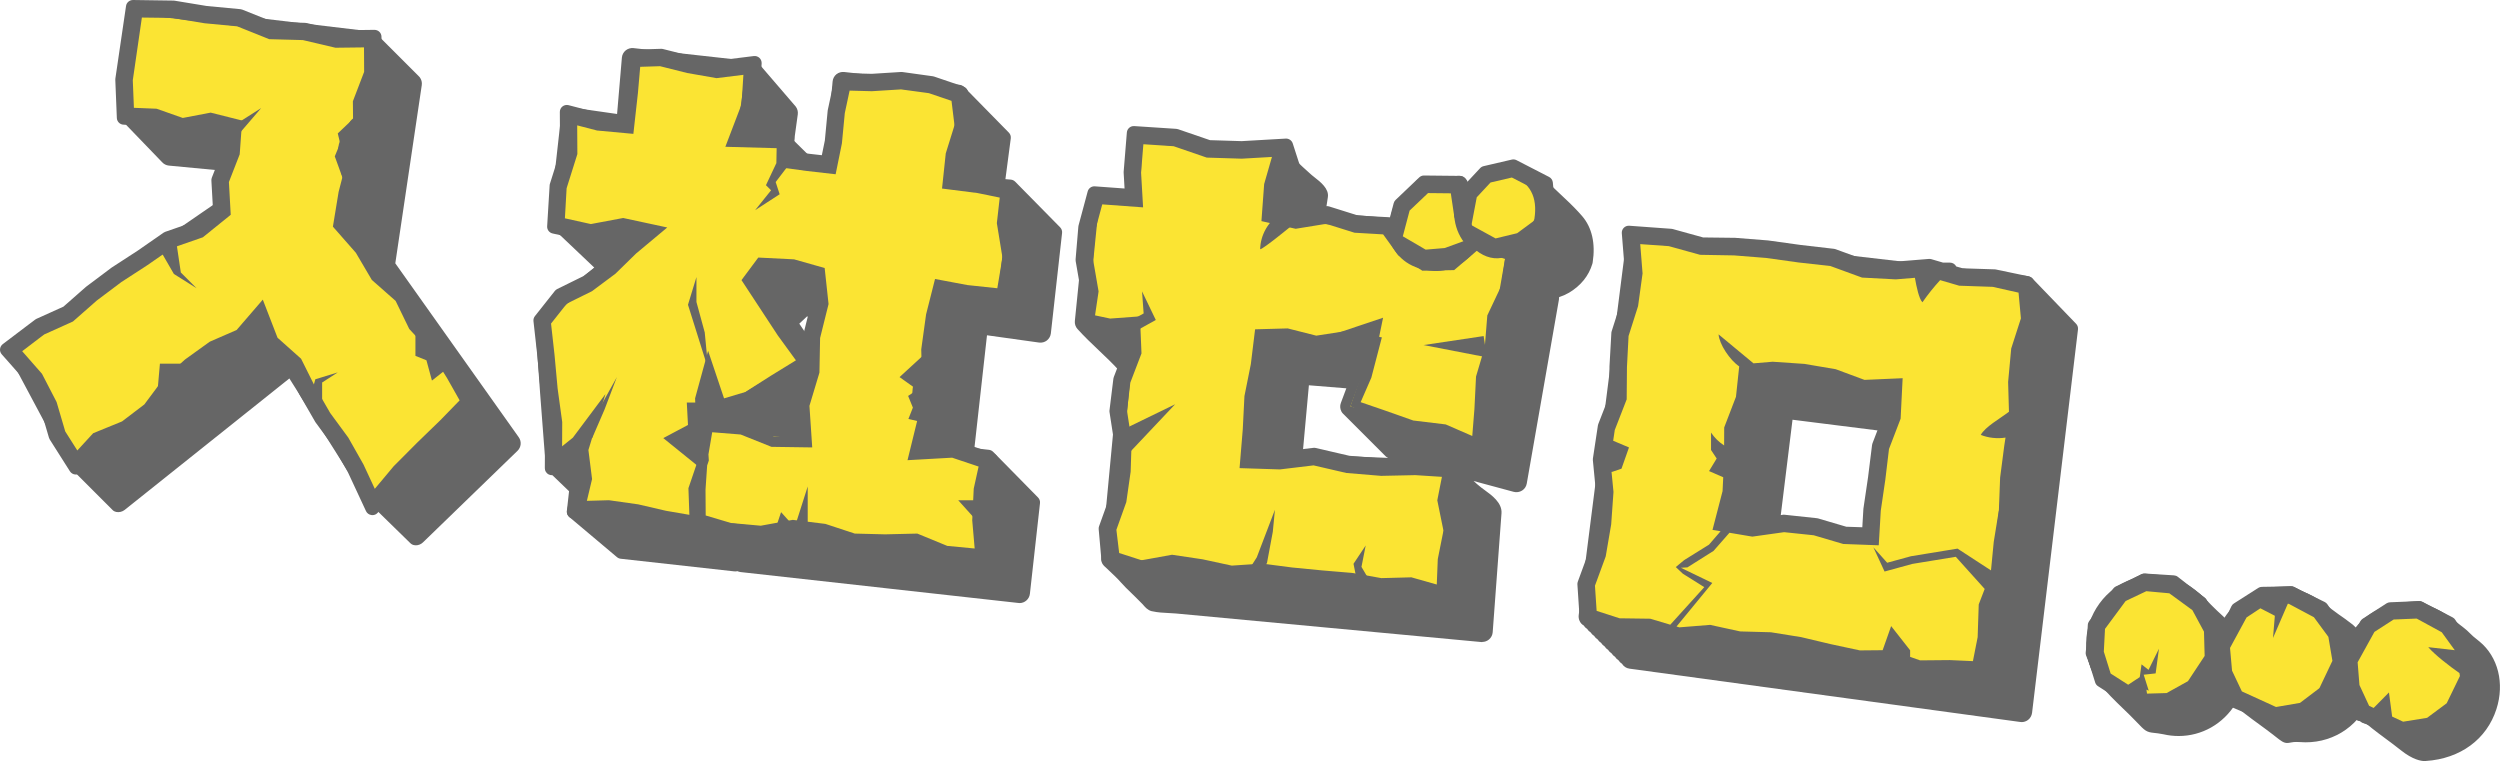 <?xml version="1.0" encoding="UTF-8"?><svg id="_レイヤー_2" xmlns="http://www.w3.org/2000/svg" viewBox="0 0 717.86 218.54"><defs><style>.cls-1{fill:#fbe433;}.cls-2{fill:#666;}</style></defs><g id="_ワーク"><g><g><g><path class="cls-2" d="M580.51,207.34c-.14,0-.28,0-.41-.03l-112.21-15.31c-.92-.12-1.69-.65-2.14-1.4-.41-.25-.75-.59-1-1-.41-.25-.75-.59-1-1-.41-.25-.75-.59-1-1-.41-.25-.75-.59-1-1-.41-.25-.75-.59-1-1-.41-.25-.75-.59-1-1-.41-.25-.75-.59-1-1-.41-.25-.75-.59-1-1-.41-.25-.75-.59-1-1-.41-.25-.75-.59-1-1-.41-.25-.75-.59-1-1-.98-.6-1.58-1.74-1.43-2.95l13.7-107.73c.2-1.6,1.65-2.79,3.31-2.6l111.72,12.94c.37,.04,.73,.15,1.06,.33,.19,.1,.36,.23,.5,.38l12.53,13c.42,.43,.62,1.03,.55,1.63l-13.19,110.1c-.1,.79-.51,1.53-1.14,2.02-.52,.4-1.18,.63-1.83,.63Zm.13-3.99h0s0,0,0,0Zm-111.55-15.22l110.55,15.08,12.95-108.15-11.44-11.88-110.29-12.78-13.47,105.95c.33,.21,.59,.51,.75,.86,.45,.2,.8,.56,1,1,.45,.2,.8,.56,1,1,.45,.2,.8,.56,1,1,.45,.2,.8,.56,1,1,.45,.2,.8,.56,1,1,.45,.2,.8,.56,1,1,.45,.2,.8,.56,1,1,.45,.2,.8,.56,1,1,.45,.2,.8,.56,1,1,.45,.2,.8,.56,1,1,.42,.19,.75,.51,.96,.91Zm112.49-104.89h0Zm-43.95,73.23c-.08,0-.16,0-.25-.02l-28.68-3.53c-.53-.06-1.01-.34-1.33-.75-.33-.42-.47-.95-.41-1.48l4.02-32.66c.06-.53,.34-1.01,.76-1.33,.42-.33,.95-.47,1.48-.41l28.67,3.61c1.09,.14,1.87,1.13,1.74,2.23l-4.01,32.57c-.12,1.01-.99,1.76-1.98,1.76Zm-26.45-7.27l24.71,3.04,3.52-28.61-24.7-3.11-3.53,28.68Z"/><path class="cls-2" d="M568.51,194.34c-.09,0-.18,0-.27-.02l-112.22-15.31c-1.09-.15-1.85-1.15-1.71-2.23l2.38-18.74c.05-.4,.23-.78,.5-1.09,2.79-3.1,3.43-8.24,1.52-12.24-.17-.35-.23-.73-.18-1.12l3.09-24.33c.04-.28,.13-.56,.28-.8,1.62-2.63,2.06-6.07,1.15-9.21-.08-.26-.1-.54-.06-.8l2.82-22.18c.04-.29,.14-.57,.3-.82,1.7-2.66,2.15-6.29,1.19-9.48-.08-.27-.1-.55-.07-.83l.77-6.09c.14-1.09,1.12-1.86,2.21-1.73l61.44,7.12c.42,.05,.82,.23,1.13,.52,1.72,1.59,3.95,2.4,6.64,2.4,1.78,0,3.39-.37,4.79-1.11,.36-.19,.76-.26,1.16-.22l36.54,4.23c.53,.06,1.01,.33,1.34,.75,.33,.42,.48,.95,.42,1.48l-13.19,110.1c-.06,.53-.34,1.02-.76,1.34-.35,.27-.78,.42-1.22,.42Zm-109.98-19.03l108.24,14.77,12.71-106.09-33.96-3.93c-1.84,.86-3.88,1.29-6.08,1.29-3.42,0-6.47-1.04-8.85-3.02l-58.86-6.82-.47,3.72c1.11,4.07,.54,8.48-1.52,11.97l-2.72,21.36c1.02,3.94,.47,8.22-1.48,11.62l-2.97,23.36c2.22,5.17,1.42,11.41-1.98,15.59l-2.06,16.18Zm79.97-17.73c-.08,0-.16,0-.25-.02l-43.94-5.4c-.53-.06-1.01-.34-1.33-.75-.33-.42-.47-.95-.41-1.48l5.54-45.01c.06-.53,.34-1.01,.76-1.33,.42-.33,.95-.47,1.48-.41l43.92,5.53c1.09,.14,1.87,1.13,1.74,2.23l-5.52,44.89c-.12,1.01-.99,1.76-1.98,1.76Zm-41.71-9.14l39.97,4.91,5.04-40.92-39.95-5.03-5.05,41.04Z"/><path class="cls-2" d="M568.95,194.95s-.06,0-.09,0l-9.07-.42-8.93,.08c-.23,0-.46-.04-.68-.11l-8.06-2.83-8.36,.08c-.15,0-.29-.01-.44-.04l-8.7-1.87-8.46-2.01-8.25-1.32-8.81-.25c-.12,0-.25-.02-.37-.05l-8.03-1.75-8.65,.7c-.25,.02-.5,0-.73-.08l-8.25-2.46-8.55-.12c-.2,0-.4-.04-.59-.1l-8.96-2.9c-.78-.25-1.33-.95-1.38-1.77l-.65-9.9c-.02-.28,.02-.56,.12-.82l3.19-8.71,1.41-8.44,.6-8.58-.88-9.13c-.02-.16-.01-.33,.01-.49l1.43-9.46c.02-.15,.06-.29,.11-.43l3.15-8.09,.07-8.47,.54-9.6c0-.17,.04-.33,.09-.49l2.7-8.48,1.12-8.3-.91-11.36c-.05-.58,.16-1.15,.57-1.57,.41-.41,.98-.63,1.56-.59l12.12,.88c.13,0,.26,.03,.39,.07l8.7,2.41,9.07,.11s.09,0,.13,0l9.35,.74s.08,0,.12,.01l9.37,1.3,9.57,1.11c.16,.02,.31,.05,.45,.11l8.56,3.12,8.62,.45,9.57-.78c.25-.02,.49,0,.73,.07l3.38,.99h1.98c.76,0,1.45,.43,1.79,1.1l1.81,.53,9.24,.3c.12,0,.23,.02,.34,.04l9.42,1.97c.84,.18,1.48,.87,1.58,1.73l1.19,10.37c.03,.28,0,.57-.08,.84l-2.86,8.88-.77,8.62,.26,9.27c0,.12,0,.24-.02,.35l-1.4,9.27-1.16,8.93-.35,9.29c0,.08-.01,.16-.02,.25l-1.48,9.06-.88,9.24c-.02,.18-.06,.36-.12,.53l-3.28,8.54-.32,8.93c0,.11-.02,.21-.04,.32l-1.88,9.53c-.19,.94-1.01,1.61-1.96,1.61Zm-26.5-7.28c.23,0,.45,.04,.66,.11l3.4,1.19c-.02-.12-.03-.24-.03-.37v-1.21l-2.78-3.54-1.23,3.49c-.04,.11-.09,.22-.14,.32h.11s.01,0,.02,0Zm17.43-.14s.06,0,.09,0l4.91,.22,1-5.03,.31-9.24c0-.22,.05-.44,.13-.65l1.27-3.3-6.75-7.51-11.28,1.85-7.88,2.17c-.94,.26-1.93-.2-2.35-1.09l-3.01-6.51-7.14-.27c-.17,0-.33-.03-.49-.08l-8.3-2.45-8.06-.84-8.88,1.25c-.2,.03-.41,.03-.61,0l-5.47-.93-3.83,4.37c-.13,.14-.27,.27-.44,.37l-5.37,3.39,4.82,2.34c.55,.27,.95,.77,1.08,1.37,.13,.6-.02,1.22-.41,1.7l-7.55,9.19,5.22-.42c.2-.02,.39,0,.59,.04l8.43,1.84,8.63,.23c.09,0,.18,.01,.26,.02l8.71,1.4s.1,.02,.14,.03l8.51,2.02,8.09,1.74,4.91-.04,1.98-5.6c.24-.69,.84-1.19,1.56-1.31,.72-.12,1.45,.16,1.9,.74l5.45,6.94c.28,.35,.43,.79,.43,1.24v.48l1.19,.42,8.19-.07s.01,0,.02,0Zm-94.52-12.02l8.49,.11c.18,0,.37,.03,.55,.08l4.55,1.36,7.31-8.07-4.13-2.59c-.11-.07-.21-.15-.31-.24l-2.03-1.91c-.42-.39-.65-.95-.63-1.52s.28-1.11,.72-1.48l2.41-2c.07-.06,.14-.11,.22-.16l6.87-4.27,1.02-1.18c-.14-.12-.27-.27-.38-.43-.3-.47-.4-1.05-.26-1.59l2.84-10.94,.11-2.4-2.8-1.22c-.53-.23-.93-.68-1.11-1.23-.18-.55-.1-1.15,.2-1.64l1.53-2.52-.92-1.38c-.22-.33-.33-.71-.33-1.11v-5.01c0-.88,.58-1.66,1.43-1.92,.85-.25,1.76,.08,2.24,.82,.04,.05,.07,.11,.11,.16v-.54c0-.24,.05-.48,.14-.71l3.29-8.55,.78-7.37c-2.72-2.34-5.57-6.67-5.82-9.94-.06-.8,.36-1.56,1.07-1.93,.71-.37,1.58-.28,2.2,.24l9.4,7.8,4.7-.4c.1,0,.2,0,.3,0l9.11,.62c.07,0,.13,.01,.2,.02l9.01,1.53c.12,.02,.24,.05,.36,.1l7.86,2.92,10.56-.46c.57-.03,1.11,.19,1.51,.59,.4,.4,.61,.95,.58,1.51l-.58,11.62c-.01,.21-.05,.42-.13,.62l-3.25,8.48-1.02,8.55-1.31,8.89-.58,9.84c-.02,.38-.15,.74-.36,1.03l1.46,1.64,5.62-1.54c.07-.02,.14-.03,.21-.04l13.38-2.19c.49-.08,1,.03,1.41,.3l6.84,4.46,.47-4.91s0-.09,.02-.13l1.46-9.01,.34-9.18c0-.06,0-.12,.02-.18l1.18-9.09c-1.89-.03-3.75-.39-5.5-1.08-.54-.21-.96-.65-1.15-1.19-.19-.55-.14-1.15,.14-1.65,1.2-2.13,3.77-3.89,6.26-5.59,.54-.37,1.07-.73,1.55-1.07l-.21-7.5c0-.08,0-.16,0-.24l.89-9.62c.01-.15,.04-.29,.09-.43l2.67-8.28-.51-5.53-5.8-1.3-9.46-.33c-.17,0-.33-.03-.49-.08l-4.27-1.25c-1.5,1.71-2.87,3.46-4.09,5.22-.34,.49-.87,.8-1.46,.85-.59,.05-1.17-.16-1.59-.58-.7-.7-1.52-2.02-2.38-6.31l-3.68,.3c-.09,0-.18,0-.27,0l-9.7-.51c-.2-.01-.39-.05-.58-.12l-8.87-3.24-8.89-1-9.32-1.3-9.09-.72-9.69-.17c-.17,0-.34-.03-.5-.07l-8.8-2.44-5.68-.4,.49,6.1c.01,.14,0,.29-.01,.43l-1.29,9.39c-.02,.11-.04,.23-.08,.33l-2.66,8.34-.44,8.61-.08,9.24c0,.24-.05,.48-.14,.71l-3.34,8.58-.2,1.34,3.11,1.31c.97,.41,1.46,1.51,1.11,2.51l-2.15,6.1c-.2,.58-.66,1.03-1.24,1.23l-1.36,.46,.4,4.12c.01,.11,.01,.22,0,.33l-.66,9.31c0,.07-.01,.13-.02,.19l-1.57,9.2c-.02,.12-.05,.24-.09,.35l-2.94,8.02,.36,5.46,5.01,1.62Zm102.13-12.07l3.89,4.32s.05,.05,.07,.08l.82-2.13c-.56,.16-1.16,.08-1.66-.24l-3.11-2.03Zm-37.25-12.19l4.51,.15,.31-5.26c0-.06,0-.12,.02-.17l1.32-8.95,1.15-9.25c.02-.16,.06-.32,.12-.47l2.92-7.62-2.03-4.12-4.36-1.59-8.29-3.08-7.79,.46c-.22,.01-.44-.01-.65-.07l-8.63-2.39-4.85,.41-.59,5.56c-.02,.17-.06,.34-.12,.51l-3.2,8.31-.04,8.49-.48,9.55c0,.14-.03,.27-.06,.4l-1.56,6.01,5.32,.9,8.72-1.22c.16-.02,.33-.03,.49,0l9.26,.99c.12,.01,.24,.04,.35,.07l8.18,2.41Zm-32.69-9.65h0Zm-3.92-7.28l1.97,.85c.1,.04,.19,.09,.27,.14l.17-3.28v-2.42s-.01,.01-.03,.02c-.64,.35-1.42,.32-2.04-.08-.02-.01-.03-.02-.05-.03l.66,.99c.43,.65,.45,1.48,.04,2.14l-1,1.65Zm-32.23-2.3l.17,1.73c.14-.1,.3-.18,.46-.25,.26-.1,.53-.14,.8-.12l1.21-.41,1.2-3.41-2.8-1.18c-.16-.07-.31-.16-.45-.26l-.59,3.91Zm114.48-8.37c.45,0,.89,.15,1.25,.44l.61-4.01c-.68,.51-1.42,1.01-2.19,1.53-1,.69-2.08,1.42-2.99,2.14,1,.1,2.01,.08,3.02-.08,.1-.02,.2-.02,.3-.02Zm-38.22-12.7l3.04,1.11c.48,.18,.88,.53,1.11,1l2.09,4.25,.33-6.64-6.57,.29Zm-23.49-4.76l4.06,1.12,3.56-.21-3.9-.66-3.72-.25Zm-12.77-1.03c0,.08,0,.16-.01,.23l-.02,.2c.13-.06,.26-.1,.4-.13l-.37-.31Zm50.13-26.57c.16,.23,.27,.5,.33,.8,.25,1.42,.48,2.51,.68,3.34,.98-1.24,2.02-2.47,3.11-3.67,.03-.03,.06-.07,.1-.1l-1.89-.55-2.33,.19Z"/></g><g><path class="cls-2" d="M425.63,184.37c-.06,0-.22,0-.28-.01l-87.69-8.2c-.7-.07-1.4-.1-2.11-.13-1.52-.07-3.09-.15-4.66-.5-.1-.01-.2-.03-.3-.06-1.06-.31-1.75-1.11-2.21-1.64-.09-.11-.18-.22-.27-.31l-2.07-2.08c-.44-.44-.89-.87-1.34-1.31-.93-.89-1.89-1.81-2.77-2.82-.99-1.13-2.15-2.23-3.28-3.29-.4-.38-.8-.76-1.2-1.14l-.11-.09c-.34-.29-1.25-1.07-1.11-2.54l5.09-53.86c-1.73-1.93-3.68-3.77-5.73-5.72-2.09-1.98-4.25-4.04-6.2-6.2-.56-.63-.84-1.47-.75-2.31l3.59-35.59c.08-.81,.5-1.56,1.14-2.06,.64-.5,1.47-.72,2.28-.61l8.44,1.22,.38-14.7c.02-.83,.39-1.62,1.01-2.17,.55-.49,1.25-.75,1.99-.75,.06,0,.22,0,.28,.01,.08,0,.15,.02,.23,.03l20.18,4.23,18.19-.59c.08,0,.17,0,.25,0,.82,.08,1.58,.49,2.09,1.14,2.08,2.66,4.75,5.06,7.33,7.38l.65,.58c.17,.15,.42,.35,.71,.57,1.81,1.41,4.28,3.35,3.91,5.76l-.67,4.38,17.7,1.57c.69,.06,1.31,.35,1.79,.81,.81-.96,2.01-2.16,3.76-3.69,1.23-1.07,12.12-10.45,15.89-9.04,1.06,.39,1.8,1.36,1.92,2.48,.05,.24,.07,.47,.1,.68,.03,.26,.05,.5,.08,.71,.13-.16,.25-.3,.35-.44,1.27-1.57,1.97-2.41,2.67-2.8,.38-.23,.93-.73,1.52-1.25,1.39-1.25,3.12-2.81,5.33-2.81,.08,0,8.26,.2,10.5,2.75,1.76,2,3.68,3.8,5.72,5.7,1.77,1.66,3.61,3.37,5.3,5.21h0c.36,.4,.72,.8,1.07,1.2,2.81,3.27,3.85,7.86,3.01,13.27-.02,.13-.05,.27-.09,.4-1.04,3.46-3.29,6.26-6.7,8.31-.92,.53-1.88,.95-2.86,1.27,.01,.23,0,.47-.04,.7l-9.24,52.83c-.14,.83-.63,1.56-1.34,2.01-.71,.45-1.6,.58-2.4,.37l-11.52-3.11c.71,.66,1.45,1.3,2.22,1.9,.24,.19,.54,.41,.88,.65,2.04,1.47,5.13,3.69,4.91,6.71,0,.13-2.53,34.17-2.53,34.17-.06,.8-.44,1.55-1.06,2.07-.54,.46-1.23,.71-1.94,.71Zm-93.84-12.75c1.21,.28,2.54,.34,3.95,.41,.77,.04,1.54,.07,2.3,.14l86.67,8.11c.42-5.67,2.44-33.03,2.45-33.15,.04-.52-1.06-1.59-3.26-3.17-.39-.28-.74-.53-1.02-.75-2.72-2.15-5.07-4.63-7.19-7.02l-43.92-1.8c-.55-.02-1.06-.27-1.42-.68-.36-.41-.54-.95-.49-1.5l2.17-23.91c.1-1.09,1.07-1.9,2.15-1.81l15.37,1.24c.63,.05,1.19,.39,1.53,.92,.34,.53,.41,1.19,.19,1.77l-2.27,6.07,11.38,11.38,16.3,4.4c.08,.02,.15,.05,.22,.07,.08,.01,.16,.03,.23,.05l17.51,4.73,8.91-50.92c-.1-.07-.2-.15-.29-.24-.31-.31-.51-.71-.57-1.15-.24-.53-.23-1.14,.02-1.67,.3-.63,.9-1.06,1.59-1.13,1.51-.17,2.93-.63,4.22-1.37,2.47-1.49,4.12-3.49,4.87-5.94,.45-2.94,.44-7.03-2.1-9.98-.32-.37-.65-.74-.98-1.1h0c-1.59-1.73-3.37-3.39-5.09-5-2.02-1.89-4.11-3.84-6-5.98-.86-.75-5.88-1.39-7.5-1.39-.67,0-1.77,.99-2.65,1.78-.68,.62-1.39,1.25-2.16,1.72-.3,.27-1.08,1.23-1.59,1.87-1.67,2.06-2.44,2.99-3.46,3.25-.74,.19-1.5,.06-2.13-.38-1.27-.88-1.65-2.72-1.88-4.74-3.76,1.56-14.06,9.55-15.31,12.05-.02,.6-.32,1.16-.81,1.53-.59,.44-1.38,.51-2.04,.2-.63-.14-1.17-.57-1.44-1.15-.39-.18-.72-.49-.93-.86l-19.19-1.71c-.55-.05-1.06-.32-1.4-.76-.34-.43-.49-.99-.4-1.54,0,0,.79-5.12,.96-6.27-.34-.61-1.81-1.77-2.39-2.22-.38-.3-.7-.55-.92-.75l-.65-.58c-2.59-2.32-5.25-4.72-7.49-7.49l-17.81,.58c-.16,0-.32,0-.48-.04l-19.13-4.01-.41,15.74c-.01,.57-.27,1.11-.71,1.48-.44,.37-1.01,.53-1.57,.45l-9.64-1.39-3.44,34.11c1.76,1.93,3.75,3.82,5.68,5.65,1.97,1.87,4.01,3.8,5.81,5.79,.82,.32,1.34,1.15,1.26,2.05l-5.15,54.44c.37,.35,.74,.71,1.12,1.06,1.2,1.13,2.43,2.29,3.54,3.57,.76,.87,1.62,1.69,2.52,2.56,.48,.46,.95,.91,1.41,1.37l2.08,2.08c.15,.15,.31,.33,.47,.52,.11,.13,.26,.3,.36,.4Zm103.92-34.21h0s0,0,0,0Zm-61.67-6.93l24.54,1c-.42-.19-.78-.47-1.07-.83l-11.91-11.91c-.08-.08-.16-.17-.23-.27-.08-.11-.15-.23-.21-.35-.39-.75-.44-1.63-.14-2.42l1.57-4.2-10.75-.87-1.81,19.85Zm26.62-2.3h0s0,0,0,0Zm42.03-43.63h0s0,0,0,0Zm-42.72-15.97s0,0,0,0c0,0,0,0,0,0Zm-.41-.12s0,0,0,0c0,0,0,0,0,0Zm-1.46-1.63s0,.03,.01,.04v-.04Zm4.4-.55s0,0,0,0c0,0,0,0,0,0Zm-5.41-.45s0,.03,.01,.04v-.04Zm21.92-10.53s0,0,0,0c0,0,0,0,0,0Zm0,0s0,0,0,0c0,0,0,0,0,0Zm-.55-.31c.15,.12,.34,.23,.55,.31-.2-.07-.39-.18-.55-.31Zm8.44-.22s0,0,0,0c-.03,.02-.01,0,0,0Zm-9.19-1.23h0s0,0,0,0Zm-52.17-8.74s0,0,0,0c0,0,0,0,0,0Z"/><path class="cls-2" d="M413.35,170.88c-.06,0-.12,0-.19,0l-93.68-8.76c-.53-.05-1.02-.31-1.35-.72-.34-.41-.5-.94-.45-1.46l6.17-65.24-11.16-.12c-.66,0-1.27-.34-1.64-.88s-.44-1.24-.2-1.85c.96-2.42,1.06-5.26,.29-7.78-.08-.25-.1-.52-.08-.79l2.64-26.22c.05-.54,.33-1.04,.76-1.37,.43-.34,.98-.48,1.52-.4l9.47,1.36,.41-15.68c.01-.55,.26-1.08,.67-1.44,.41-.37,.96-.55,1.52-.49l38.55,3.65c.55,.05,1.05,.33,1.39,.76s.48,.99,.4,1.53l-2.47,16.08,32.15,2.86c.85,.08,1.55,.68,1.76,1.5,1.41,5.57,4.36,8.81,9.01,9.92,5.16,1.4,9.53-.17,13.44-4.77,.7-.82,1.92-.94,2.77-.27,2.21,1.76,4.39,2.29,6.65,1.61,.66-.2,1.38-.04,1.9,.42,.52,.46,.76,1.16,.64,1.84l-9.17,52.42c-.1,.55-.42,1.04-.9,1.34-.47,.3-1.05,.39-1.6,.24l-35.34-9.54c-.54-.15-1-.52-1.26-1.02s-.29-1.09-.09-1.61l5.99-16.01-28.81-2.33-3.01,33.06,55.89,2.28c.54,.02,1.05,.26,1.41,.67,.36,.4,.54,.94,.5,1.48l-2.51,33.9c-.04,.54-.29,1.03-.7,1.38-.36,.31-.82,.47-1.29,.47Zm-91.5-12.57l89.66,8.39,2.2-29.81-55.92-2.29c-.55-.02-1.06-.27-1.42-.68-.36-.41-.54-.95-.49-1.5l3.38-37.12c.1-1.09,1.06-1.9,2.15-1.81l33.42,2.7c.63,.05,1.19,.39,1.53,.92s.41,1.19,.19,1.77l-6.15,16.43,31.11,8.4,8.32-47.54c-1.97,0-3.87-.56-5.73-1.69-4.68,4.78-10.13,6.37-16.24,4.71-5.68-1.35-9.56-5.19-11.51-11.43l-32.91-2.93c-.55-.05-1.06-.32-1.4-.76-.34-.43-.49-.99-.4-1.54l2.47-16.09-34.31-3.25-.41,15.79c-.01,.57-.27,1.11-.71,1.48-.44,.37-1.01,.53-1.57,.45l-9.63-1.39-2.39,23.76c.65,2.36,.74,4.91,.28,7.31l10.71,.11c.56,0,1.09,.25,1.47,.66,.37,.42,.56,.97,.5,1.53l-6.18,65.41Z"/><path class="cls-2" d="M411.88,76.82c-1.28,0-2.61-.19-3.96-.56-.11-.03-.21-.07-.31-.11-7.8-3.59-10.32-9.57-7.3-17.27,.01-.03,.02-.06,.04-.09,.2-.47,.58-.85,1.06-1.06,2.85-1.2,4.23-3.5,4.9-5.21,.19-.5,.58-.9,1.07-1.11,.49-.21,1.05-.22,1.54-.02,1.21,.49,2.55,.73,3.97,.73,1.26,0,2.46-.19,3.55-.57,.41-.14,.85-.15,1.26-.02,.46,.15,.92,.3,1.39,.48,.96,.36,1.49,1.38,1.24,2.37-1.64,6.32-.92,11.12,2.2,14.67,.68,.77,.66,1.93-.04,2.69-3.16,3.38-6.72,5.08-10.6,5.08Zm-2.75-4.37c3.4,.88,6.43,.14,9.21-2.26-2.64-3.84-3.45-8.65-2.43-14.36-2.16,.43-4.56,.39-6.68-.14-1.28,2.33-3.16,4.18-5.46,5.35-1.82,5.29-.14,8.82,5.36,11.41Z"/><path class="cls-2" d="M430.68,71.97c-.67,0-1.34-.05-2.03-.15-.15-.02-.29-.06-.43-.11-7.18-2.71-9.84-8.17-7.69-15.78,.87-2.79,2.63-4.9,5.24-6.33,2.44-1.48,5.3-1.94,8.42-1.32,.11,.02,.22,.05,.33,.09,6.41,2.45,9.19,7.57,8.04,14.8-.01,.09-.03,.18-.06,.26-.86,2.86-2.73,5.18-5.56,6.89-1.93,1.1-4.02,1.65-6.25,1.65Zm-1.26-4.08c2.05,.25,3.85-.09,5.49-1.02,1.9-1.15,3.13-2.61,3.72-4.46,.79-5.22-.92-8.48-5.38-10.24-2.08-.37-3.87-.08-5.49,.9-1.77,.97-2.85,2.27-3.4,4.01-1.54,5.48,.01,8.85,5.06,10.82Z"/><path class="cls-2" d="M415.42,173.77s-.04,0-.06,0l-53.07-1.6c-.1,0-.19-.01-.29-.03l-34.78-6.2c-.12-.02-.24-.05-.35-.1l-9.33-3.52c-.72-.27-1.22-.93-1.29-1.7l-.77-8.66c-.03-.29,.01-.58,.11-.85l2.97-8.27,1.1-7.91,.25-8.03-1.32-8.58c-.03-.18-.03-.37,0-.55l1.11-9.04c.02-.16,.06-.32,.12-.47l1.51-3.94-4.11-8.06-6.58-1.39c-1.03-.22-1.72-1.2-1.56-2.25l1.31-8.87-1.52-8.78c-.03-.17-.04-.34-.02-.51l.79-9.38c.01-.12,.03-.24,.06-.35l2.62-9.75c.25-.93,1.12-1.55,2.08-1.47l8.51,.62-.26-4.53c0-.09,0-.19,0-.28l.92-11.28c.09-1.09,1.04-1.91,2.13-1.83l12.04,.79c.18,.01,.35,.05,.52,.1l9.18,3.15,9.09,.28,12.65-.73c.91-.05,1.74,.52,2.02,1.38l2.05,6.36c.23,.72,.04,1.51-.5,2.04l-4.88,4.82-.36,5.14,4.7,1.05,8.51-1.38c.31-.05,.62-.03,.92,.07l8.39,2.63,8.86,.47c.08,0,.15,.01,.23,.03l1.07-4.06c.09-.36,.29-.68,.55-.94l6.78-6.46c.38-.36,.87-.56,1.4-.55l10.32,.11c.98,.01,1.81,.73,1.96,1.71l.02,.13,3.79-4.06c.27-.29,.62-.49,1.01-.58l8.08-1.88c.46-.11,.95-.05,1.37,.17l9.34,4.81c.61,.31,1.01,.91,1.08,1.59l1.04,11.25c.03,.35-.03,.71-.18,1.03l-4.38,9.43c-.04,.1-.1,.19-.16,.28l-6.49,9.62-3.72,7.87-.72,8.62-.4,8.08c0,.15-.03,.29-.07,.43l-2.45,8.95-.94,11.81c-.05,.64-.41,1.22-.96,1.56-.55,.33-1.24,.38-1.83,.12l-10.82-4.71-9.06-1.13c-.14-.02-.28-.05-.42-.1l-8.72-3.08c-.06-.02-.11-.04-.17-.07l-8.5-3.88c-.94-.43-1.4-1.5-1.06-2.47l3.19-9.24,1.53-5.91-4.16-.72-8.31,1.28c-.27,.04-.54,.03-.8-.04l-8.13-2.06-4.37,.12-.72,5.88s-.01,.1-.02,.15l-1.8,9-.44,9.13-.49,5.99,5.96,.19,9.8-1.18c.23-.03,.46-.02,.69,.04l9.67,2.24,9.29,.76,9.65-.21c.06,0,.11,0,.17,0l11.2,.72c.89,.06,1.64,.7,1.83,1.58l2.13,9.95c.07,.31,.06,.63-.02,.94l-2.21,8.21-1.68,8.42-.39,10.6c-.04,1.08-.93,1.93-2,1.93Zm-2.13-4.07h.2s0-.09,0-.09c-.07,.04-.14,.07-.21,.09Zm-50.74-1.53l49.07,1.48-6.52-1.85-8.45,.22c-.13,0-.27,0-.4-.03l-8.27-1.47-8.61-.73-8.55-.84-8.56-1.12-8.45,.58c-.19,.01-.38,0-.56-.04l-8.31-1.79-8.39-1.25-6.14,1.11,32.16,5.73Zm42.8-4.37c.18,0,.37,.03,.55,.08l4.76,1.35,.19-4.76c0-.1,.02-.21,.04-.31l1.55-7.77-1.69-8.32c-.05-.26-.05-.53,0-.79l.89-4.5-5.3-.34-9.7,.21c-.07,0-.14,0-.21,0l-10.01-.83c-.1,0-.19-.02-.28-.04l-9.07-2.1-9.3,1.12c-.1,.01-.2,.02-.3,.01l-11.6-.37c-.55-.02-1.06-.26-1.43-.67-.36-.41-.55-.95-.5-1.5l.92-11.11,.47-9.5c0-.1,.02-.2,.04-.29l1.82-9.13,1.21-9.91c.12-.98,.94-1.73,1.93-1.76l9.36-.26c.18,0,.37,.02,.55,.06l7.82,1.98,8.12-1.25c.22-.03,.43-.03,.65,0l10.31,1.8c.55,.1,1.04,.42,1.34,.89,.3,.47,.39,1.05,.25,1.59l-3.02,11.57c-.03,.1-.06,.2-.1,.29l-2.2,5.05,4.48,1.53,8.39,2.96,9.08,1.1c.19,.02,.38,.07,.56,.15l5.06,2.2,.39-4.96,.46-9.25c0-.16,.03-.32,.08-.47l2.45-8.28,.71-8.86c.02-.24,.08-.48,.19-.69l3.85-8.15,.83-5.84-5.13-1.75-5.99,5.1c-.35,.3-.8,.47-1.26,.48l-9.13,.17c-.4,0-.78-.1-1.12-.32l-6.94-4.46c-.21-.14-.39-.31-.54-.51l-3.75-5.2-7.28-.43c-.16,0-.32-.04-.48-.09l-7.68-2.4-8.3,1.34c-.25,.04-.51,.03-.76-.02l-9.83-2.2c-.97-.22-1.63-1.11-1.56-2.1l.78-10.64c.01-.14,.03-.27,.07-.41l1.46-5.08-5.83,.34c-.06,0-.12,0-.18,0l-10.07-.31c-.2,0-.4-.04-.59-.11l-9.26-3.18-6.46-.43-.49,6.02,.57,9.87c.03,.57-.18,1.14-.59,1.54-.41,.4-.98,.61-1.55,.57l-10.08-.74-1.47,5.45-.67,8.16,1.55,8.94c.04,.21,.04,.42,0,.63l-.74,5.01,2.22,.47,8.28-.61c.54-.04,1.07,.14,1.48,.5s.65,.87,.67,1.41l.44,10.64c.01,.27-.03,.54-.13,.8l-3.12,8.15-.89,7.56,1.29,8.36c.02,.12,.03,.25,.02,.37l-.28,8.84c0,.07,0,.15-.02,.22l-1.25,8.75c-.02,.13-.05,.27-.1,.39l-2.69,7.5,.59,4.93,4.75,1.53,8.24-1.49c.22-.04,.44-.04,.65,0l8.78,1.31s.08,.01,.13,.02l8.1,1.75,8.37-.57c.13,0,.26,0,.4,.01l8.7,1.13,8.46,.83,8.68,.73c.06,0,.12,.01,.18,.02l8.16,1.45,8.55-.22s.03,0,.05,0Zm9.39-20.15l1.32,6.49,1.64-6.1-1.71-8h-.17c.19,.38,.26,.83,.17,1.26l-1.25,6.35Zm11.06-35.2l-.22,4.37,1.27-4.65,.19-3.94-1.25,4.22Zm-105.63-15.07c.05,.07,.09,.14,.13,.22l4.75,9.3,.66-1.73-.34-8.16-5.2,.38Zm104.82-23.55s0,0,.01,0l7.77,2.65c.91,.31,1.47,1.22,1.34,2.18l-.82,5.73,5.47-8.1,3.65-7.86-5.58,4.13c-.21,.16-.46,.27-.72,.34l-6.2,1.5c-.48,.12-.99,.05-1.43-.19l-3.04-1.67c.01,.47-.15,.93-.44,1.29Zm-22.16,1.97l6.11,3.92,7.81-.14,5.97-5.09c-.22-.08-.44-.19-.62-.33-.23,.42-.61,.75-1.07,.91l-5.53,2.02c-.17,.06-.34,.1-.52,.11l-5.47,.46c-.41,.04-.82-.06-1.18-.27l-6.56-3.83c-.53-.31-.87-.83-.96-1.4-.11,.04-.24,.08-.36,.1-.05,.01-.11,.02-.16,.02l2.53,3.51Zm2.28-4.92l4.7,2.75,4.57-.39,3.33-1.21-.43-1.04c-.03-.07-.05-.14-.07-.22l-1.49-3.77c-.06-.14-.1-.29-.12-.44l-.76-5.08-4.03-.04-4.29,4.08-1.42,5.36Zm16.2-.62l.42,1.03c.07-.1,.16-.19,.25-.27,.09-.08,.19-.15,.29-.22l-.75-.41c-.08-.04-.15-.09-.22-.14Zm3.42-2.67l4.98,2.73,5.06-1.22,4.87-3.6-.53-5.71-5.27-2.71-4.81,1.12-3.15,3.38-1.15,6.02Zm-5.09-1.57l.89,2.25s0,0,0,0l.43-2.24c-.22,.08-.46,.12-.7,.11-.22,0-.42-.04-.62-.11Zm-52.79-18.06c.32,.48,.41,1.09,.25,1.65l-1.56,5.43,3.46-3.42-1.2-3.71-.95,.05Z"/><path class="cls-2" d="M395.28,102.32c-.13,0-.27-.01-.4-.04l-3.28-.67c-.52-.11-.98-.41-1.27-.86-.29-.44-.4-.98-.29-1.5h0s-4.61,1.54-4.61,1.54c-1.05,.35-2.18-.21-2.53-1.26l-1.07-3.17c-.17-.5-.13-1.05,.1-1.53s.65-.84,1.16-1.01l13.42-4.5c.68-.23,1.43-.08,1.96,.4s.78,1.2,.63,1.9l-1.87,9.09c-.19,.95-1.03,1.6-1.96,1.6Zm-1.6-7.82c.12,.07,.24,.15,.35,.25,.11,.1,.21,.2,.29,.32l.17-.84-.81,.27Z"/><g><path class="cls-2" d="M323.34,133c-.26,0-.52-.05-.77-.15-.77-.32-1.26-1.08-1.23-1.91l.28-8.21c.02-.74,.46-1.41,1.12-1.73l13.81-6.72c.87-.42,1.92-.16,2.49,.61,.57,.78,.51,1.85-.16,2.56l-14.09,14.93c-.39,.41-.92,.63-1.46,.63Zm2.23-8.93l-.06,1.71,2.94-3.12-2.89,1.4Z"/><g><path class="cls-2" d="M361.93,73.58c-.07,0-.14,0-.2,0-1.07-.06-1.9-.96-1.88-2.03,.08-4.66,2.56-9.14,6.47-11.69,.74-.49,1.72-.42,2.39,.16l3.67,3.14c.45,.38,.71,.95,.7,1.54,0,.59-.27,1.15-.73,1.53-8.33,6.85-9.61,7.37-10.42,7.37Zm5.4-9.48c-.87,.78-1.61,1.72-2.18,2.76,.89-.69,1.85-1.45,2.8-2.22l-.62-.53Z"/><path class="cls-2" d="M361.95,73.56c-.47,0-.94-.16-1.31-.49-.71-.62-.89-1.65-.44-2.47l5.45-9.95c.29-.52,.79-.89,1.38-1,.58-.11,1.19,.04,1.65,.42l3.76,3.09c.48,.39,.74,.98,.73,1.59-.01,.61-.31,1.19-.81,1.56l-9.21,6.85c-.36,.26-.78,.4-1.19,.4Z"/></g><path class="cls-2" d="M324.46,98c-.7,0-1.38-.37-1.75-1.03l-1.63-2.92c-.26-.46-.32-1.01-.18-1.52s.49-.94,.95-1.2l4.44-2.47-.37-5.05c-.07-.96,.55-1.83,1.48-2.08s1.9,.2,2.32,1.06l3.96,8.21c.46,.95,.1,2.1-.83,2.62l-7.42,4.12c-.31,.17-.64,.25-.97,.25Z"/><path class="cls-2" d="M426.54,104.52c-.13,0-.25-.01-.38-.04l-17.76-3.44c-.96-.19-1.64-1.03-1.62-2.01,.02-.97,.74-1.79,1.7-1.94l17.25-2.58c1.09-.16,2.11,.59,2.27,1.68l.2,1.32c.25,.15,.46,.35,.63,.6,.3,.44,.41,.98,.31,1.5l-.64,3.28c-.19,.96-1.02,1.62-1.96,1.62Zm-5.94-5.19l4.11,.8c-.13-.22-.23-.47-.27-.74l-.09-.62-3.75,.56Z"/><path class="cls-2" d="M361.47,167.33c-.53,0-1.05-.21-1.43-.6-.29-.3-.66-.43-1.16-.43-.12,0-.25,.01-.41,.04-.78,.15-1.58-.19-2.02-.85-.45-.66-.46-1.52-.03-2.19l2.68-4.2,5.12-13.44c.36-.94,1.35-1.46,2.32-1.23,.98,.23,1.63,1.14,1.53,2.14l-.61,6.32c0,.06-.01,.12-.02,.17l-1.67,8.96c-.05,.25-.14,.49-.28,.71l-2.34,3.67c-.33,.51-.87,.85-1.48,.91-.07,0-.14,.01-.21,.01Zm-.57-7.32h0Z"/><path class="cls-2" d="M389.55,168.39c-.94,0-1.77-.67-1.96-1.61l-.9-4.5c-.1-.52,0-1.06,.3-1.5l3.51-5.26c.53-.79,1.55-1.1,2.43-.74,.88,.36,1.38,1.3,1.2,2.24l-1.07,5.4,1.55,2.63c.35,.59,.37,1.31,.06,1.92s-.91,1.02-1.59,1.08l-3.33,.32c-.07,0-.13,0-.19,0Z"/></g></g><g><path class="cls-2" d="M119.38,156.57c-.12,0-.24,0-.36-.02-.44-.05-.84-.25-1.16-.55l-11.73-11.46c-.11-.11-.21-.23-.29-.36l-.03-.05c-.39-.23-.72-.56-.97-.95l-21.75-34.51-47.28,37.74c-.69,.55-1.61,.77-2.47,.59-.38-.08-.74-.27-1.01-.55l-11.69-11.69c-.57-.27-1.04-.72-1.34-1.29L2.68,102.32c-.72-1.35-.31-3.02,.95-3.88L61.28,58.78l1.66-9.86-14.45-1.37c-.76-.07-1.47-.44-1.97-1.01l-10.75-11.15c-.51-.18-.97-.51-1.32-.93-.5-.62-.74-1.43-.65-2.22l3.17-28.44c.09-.79,.5-1.53,1.12-2.02,.62-.49,1.43-.73,2.23-.63l66.18,7.88c.75,.09,1.44,.46,1.92,1.03l11.93,11.93c.06,.06,.12,.13,.18,.2,.49,.64,.7,1.46,.58,2.26l-7.6,51.16,35.45,49.95c.86,1.21,.71,2.85-.36,3.89l-27.14,26.29c-.56,.54-1.3,.85-2.09,.85Zm-10.28-14.73l10.43,10.19,25.67-24.87-35.42-49.91c-.3-.42-.42-.94-.35-1.45l7.64-51.44-11.41-11.41L40.82,5.23l-2.97,26.64c.14,.09,.26,.19,.37,.3l11.01,11.42,16.22,1.54c.55,.05,1.06,.33,1.4,.77s.48,1,.39,1.55l-2.16,12.81c-.09,.53-.39,1.01-.84,1.32L6.63,101.23l16.01,30.03c.19,.09,.36,.22,.51,.37l10.99,10.99,48.2-38.48c.45-.35,1.02-.5,1.58-.41,.56,.09,1.06,.42,1.36,.91l22.75,36.08c.34,.16,.63,.42,.84,.74l.23,.37ZM49.54,43.93h0Zm-12.68-12.37h0s0,0,0,0Zm2.96-26.45s0,0,0,0h0Z"/><path class="cls-2" d="M107.38,143.57c-.08,0-.16,0-.24-.01-.6-.07-1.13-.41-1.45-.92l-17.13-27.17c-.28-.44-.37-.97-.26-1.48,.18-.84-.1-1.88-.98-2.17-.92-.31-1.49-1.23-1.35-2.19,.15-1.04-.01-1.98-.49-2.78-.27-.45-.69-.92-1.12-1.36l-.19-.19c-.15-.15-.29-.29-.43-.45l-.17-.19c-.05-.06-.15-.18-.19-.24l-.07-.1c-.36-.55-.97-.93-1.56-1-.6-.07-1.13-.41-1.45-.92l-6.02-9.56-7.2,5.74c-.38,.3-.85,.45-1.33,.44-.3-.01-.59,.08-.91,.29-.93,.6-1.86,1.22-2.79,1.85-2.12,1.42-4.31,2.89-6.61,4.13-.7,.38-1.41,.73-2.1,1.08-1.75,.87-3.4,1.69-4.82,2.95-.24,.21-.95,.85-.23,1.89,.6,.86,.43,2.05-.4,2.7l-14.66,11.71c-.5,.4-1.15,.53-1.77,.37-.31-.08-.79-.13-1.27,.16-.87,.52-1.62,.93-2.35,1.27-.06,.03-.11,.05-.17,.07l-.15,.05c-.9,.31-1.68,1.25-1.41,2.14,.24,.78-.03,1.63-.67,2.14l-2.28,1.82c-.46,.37-1.07,.52-1.65,.4-.58-.12-1.08-.49-1.36-1.02l-6.27-11.77c-.18-.33-.26-.71-.23-1.08,0-.04,.01-.13,.02-.2,.08-4.42-2.49-11.62-6.76-12.99-.5-.16-.91-.5-1.16-.96l-2.21-4.15c-.48-.9-.21-2.01,.63-2.59l41.71-28.7c.23-.16,.5-.27,.78-.32,.44-.08,.76-.3,.98-.67,.15-.25,.35-.46,.59-.63l3.23-2.22c.24-.17,.52-.28,.81-.33,2.42-.4,4.99-1.01,7.36-2.67,.44-.31,.69-.69,.78-1.17,.14-.74,.69-1.34,1.42-1.55,.41-.12,.71-.38,.9-.8,.26-.57,.25-1.3-.02-1.87-.18-.37-.24-.79-.17-1.19l3.33-19.82-2.08-.2c-.6-.06-1.15-.39-1.48-.89-.07-.11-.12-.16-.13-.16-.39-.36-.83-.58-1.18-.59l-.73,.1c-.26,.09-.48,.23-.69,.43-.42,.41-1,.62-1.59,.57l-9.52-.9c-.51-.05-.98-.29-1.32-.68-.16-.18-.32-.31-.53-.42-2.02-1.08-4.22-1.01-6.75-.93-.53,.02-1.06,.03-1.59,.04-.26,0-.48,.05-.71,.15-.65,.27-1.4,.18-1.97-.25-.57-.43-.87-1.12-.79-1.82l3.11-27.87c.06-.53,.33-1.01,.74-1.35s.95-.48,1.48-.42l35.01,4.17c.59,.07,1.11,.39,1.43,.89,.16,.24,.31,.33,.41,.38,2.19,1.05,4.05,1.29,5.55,.72,.26-.1,.52-.25,.75-.42,.42-.33,.94-.48,1.47-.41l3.8,.45c.13,.02,.25,.04,.37,.08,.22,.07,.4,.11,.57,.11,1.94,.06,3.74,.51,5.48,.95,1.63,.41,3.17,.8,4.71,.85,.33,0,.6-.05,.86-.19,.36-.2,.78-.28,1.2-.23l4.57,.54c.54,.06,1.02,.34,1.35,.77s.47,.97,.39,1.51l-3.18,21.43c-.13,.89-.83,1.58-1.72,1.69-.66,.09-1.06,.46-1.24,1.17-.33,1.28-1.01,2.31-1.6,3.22-.47,.72-.92,1.4-1.1,2.07-.29,1.08-.06,2.18,.2,3.45,.21,1.01,.45,2.16,.43,3.41,0,.46,.1,.82,.35,1.09,.46,.51,.63,1.21,.45,1.87-.8,2.94-1.17,6.21-1.19,10.62,0,.62,.2,1.04,.64,1.33,.21,.14,.39,.31,.54,.52l20.94,29.51c.23,.32,.36,.7,.37,1.09,.03,1.02,.11,2.21,.41,3.31,.58,2.1,2.16,3.53,4.02,3.64,.6,.04,1.16,.35,1.51,.84l8.22,11.58c.57,.81,.47,1.91-.24,2.59l-27.13,26.29c-.38,.36-.88,.56-1.39,.56Zm-15.05-29.62l15.43,24.47,24.13-23.38-6.72-9.47c-3.13-.59-5.67-3.03-6.62-6.44-.35-1.27-.48-2.53-.53-3.65l-20.4-28.74c-1.38-1.05-2.13-2.62-2.12-4.47,.03-4.33,.37-7.68,1.1-10.72-.48-.85-.72-1.84-.7-2.91,.02-.79-.16-1.63-.34-2.51-.32-1.55-.69-3.31-.15-5.32,.35-1.28,1.02-2.31,1.62-3.22,.49-.74,.91-1.39,1.07-2.02,.45-1.75,1.56-3.06,3.07-3.72l2.69-18.12-1.97-.23c-.7,.28-1.46,.4-2.26,.38-1.98-.06-3.81-.52-5.58-.97-1.61-.41-3.12-.79-4.62-.83-.48-.01-.97-.09-1.47-.24l-2.88-.34c-.34,.2-.69,.38-1.06,.52-2.56,.98-5.49,.69-8.7-.85-.52-.25-.98-.58-1.39-1l-32.21-3.83-2.6,23.33c.23,0,.45-.01,.67-.02,2.85-.09,5.8-.19,8.77,1.39,.38,.2,.73,.44,1.05,.72l7.99,.76c.53-.37,1.11-.64,1.75-.82,.09-.03,.18-.04,.27-.06l1.01-.14c.06,0,.12-.01,.17-.02,1.44-.06,2.91,.52,4.13,1.64,.03,.03,.07,.06,.1,.1l3.39,.32c.55,.05,1.06,.33,1.4,.77,.34,.44,.48,1,.39,1.55l-3.6,21.38c.51,1.49,.45,3.16-.2,4.6-.51,1.12-1.33,2.01-2.36,2.56-.42,1.03-1.13,1.91-2.09,2.59-2.87,2.01-5.91,2.8-8.56,3.26l-2.55,1.75c-.73,1.01-1.76,1.73-2.98,2.05L7.93,101.55l1.02,1.91c5.82,2.49,8.78,10.84,8.74,16.4l4.47,8.39c.42-2.12,2.11-3.82,4.06-4.5h0c.58-.27,1.19-.61,1.92-1.04,1-.6,2.14-.87,3.29-.78l12.75-10.18c-.55-1.93,.04-3.96,1.69-5.43,1.82-1.62,3.79-2.6,5.69-3.54,.65-.33,1.31-.65,1.98-1.01,2.13-1.16,4.25-2.57,6.29-3.94,.95-.64,1.9-1.27,2.86-1.89,.77-.49,1.57-.79,2.41-.89l8.44-6.74c.44-.36,1.02-.5,1.58-.41,.56,.09,1.06,.42,1.36,.91l6.77,10.74c1.35,.41,2.57,1.31,3.38,2.51l.06,.07c.11,.12,.22,.23,.34,.35l.22,.22c.6,.62,1.21,1.3,1.69,2.11,.7,1.19,1.07,2.53,1.09,3.95,1.57,1.14,2.46,3.11,2.3,5.19Z"/><g><path class="cls-2" d="M106.9,147.91c-.09,0-.17,0-.26-.02-.68-.09-1.27-.52-1.55-1.14l-5.19-11.15-4.13-7.3-5.16-7.02c-.04-.06-.09-.12-.12-.19l-4.36-7.57s-.04-.07-.06-.1l-3.66-7.33-6.58-5.88c-.24-.21-.42-.47-.53-.77l-1.49-3.84-2.52,2.93c-.2,.23-.44,.41-.72,.53l-7.99,3.48-6.38,4.63-5.86,5.35-5.13,6.93c-.11,.15-.25,.29-.4,.4l-7.06,5.37c-.14,.11-.29,.19-.45,.26l-7.62,3.12-6.44,7.01c-.42,.46-1.03,.69-1.65,.64-.62-.06-1.18-.4-1.51-.92l-5.79-9.13c-.1-.16-.18-.33-.23-.51l-2.5-8.52-3.73-7.14L.5,101.74c-.37-.42-.55-.97-.49-1.52,.06-.55,.34-1.06,.78-1.4l9.28-7.03c.12-.09,.25-.17,.38-.23l7.77-3.51,6.43-5.65s.08-.07,.12-.1l7.21-5.41s.07-.05,.11-.08l7.47-4.85,7.39-5.14c.15-.1,.31-.19,.49-.25l8.35-2.9,5.33-4.3-.42-7.52c-.02-.29,.03-.57,.13-.84l3.06-7.85,.34-4.76-3.9-.98-7.72,1.47c-.35,.07-.71,.04-1.04-.08l-7.57-2.67-8.53-.34c-1.04-.04-1.88-.88-1.92-1.92l-.44-10.96c0-.12,0-.25,.02-.37L36.19,1.71C36.33,.72,37.2,0,38.19,0l11.66,.17c.1,0,.2,.01,.3,.03l9.28,1.53,9.58,.9c.19,.02,.38,.06,.56,.13l8.78,3.52,9.24,.28c.13,0,.27,.02,.4,.05l8.92,2.09,10.6-.13c.53,0,1.05,.2,1.43,.57,.38,.37,.6,.88,.6,1.42l.06,10.61c0,.25-.04,.49-.13,.73l-3.09,8.08,.08,8.45c0,.16-.02,.32-.05,.47l-2.05,8.79-2.2,8.52-1.21,7.36,5.29,6.06c.08,.09,.15,.19,.22,.3l4.26,7.23,6.68,5.89c.2,.18,.36,.39,.48,.63l3.86,7.94,5.94,6.44c.08,.09,.16,.19,.23,.29l4.75,7.58,4.83,8.54c.44,.77,.31,1.74-.31,2.38l-7.07,7.27-6.85,6.64-6.52,6.54-8.26,9.9c-.38,.46-.95,.72-1.54,.72Zm-10.45-30.47l5.18,7.04c.05,.06,.09,.13,.13,.2l4.36,7.71s.05,.09,.07,.14l1.92,4.13,3.4-4.06s.08-.09,.12-.13l6.67-6.7,6.83-6.62,4.39-4.51-2.91-5.14-4.49-7.16-6.05-6.52c-.13-.15-.25-.31-.33-.49l-3.74-7.71-6.53-5.76c-.16-.14-.29-.3-.4-.48l-4.5-7.63-6.46-7.35c-.4-.45-.57-1.05-.47-1.64l1.64-9.98c0-.06,.02-.12,.04-.17l2.22-8.59,1.9-8.13-.08-8.79c0-.25,.04-.5,.13-.73l3.09-8.09-.03-4.64-6.17,.08c-.16,0-.32-.02-.48-.05l-9.16-2.15-9.47-.26c-.24,0-.47-.05-.69-.14l-8.93-3.58-9.08-.86s-.09-.01-.14-.02l-9.14-1.51-6.79-.09-2.33,16.08,.24,5.89,4.67,.19c.2,0,.4,.05,.59,.11l7,2.47,7.48-1.43c.29-.05,.58-.05,.86,.02l9.04,2.27c.94,.24,1.58,1.11,1.51,2.08l-.7,9.7c-.01,.2-.06,.4-.13,.58l-2.94,7.54,.5,8.99c.04,.64-.24,1.26-.74,1.67l-8,6.46c-.18,.15-.38,.26-.6,.33l-8.53,2.96-6.92,4.81-7.46,4.85-6.92,5.2-6.8,5.98c-.15,.13-.32,.24-.5,.32l-8.09,3.65-4.4,3.35,4.28,4.88c.11,.12,.2,.26,.27,.4l4.19,8.1c.06,.11,.11,.23,.14,.36l2.4,8.17,1.92,3.03,2.78-3.03c.2-.22,.44-.39,.72-.5l8.04-3.29,5.97-4.54,5.1-6.84c.08-.1,.16-.2,.26-.28l6.39-5.82c.06-.05,.12-.1,.18-.15l7.13-5.13c.11-.08,.24-.15,.37-.21l7.29-3.18,7.22-8.38c.46-.53,1.16-.78,1.86-.66,.69,.12,1.27,.59,1.52,1.25l4.06,10.49,6.4,5.71c.19,.17,.34,.37,.46,.6l4.02,8.05,4.19,7.27Z"/><g><g><path class="cls-2" d="M68.74,40.31c-.23,0-.46-.04-.68-.12-.78-.28-1.31-1.02-1.32-1.85l-.04-3.28c0-.69,.34-1.34,.93-1.71l6.3-4c.84-.53,1.94-.37,2.58,.38,.65,.75,.65,1.86,0,2.61l-6.26,7.28c-.39,.45-.95,.7-1.52,.7Z"/><path class="cls-2" d="M68.74,40.3c-.23,0-.47-.04-.69-.12-.78-.29-1.3-1.04-1.31-1.87v-3.24c-.01-.68,.34-1.32,.91-1.69l6.26-4.03c.84-.54,1.94-.38,2.59,.37,.65,.75,.66,1.86,0,2.62l-6.25,7.27c-.39,.45-.95,.7-1.52,.7Z"/></g><g><path class="cls-2" d="M92.5,120.59c-.64,0-1.26-.31-1.64-.86l-3.32-4.79c-.34-.49-.44-1.11-.28-1.68l1.37-4.9c.18-.66,.69-1.17,1.34-1.37l6.44-1.97c.95-.29,1.98,.16,2.4,1.07,.42,.91,.11,1.98-.73,2.52l-3.57,2.31v7.67c0,.87-.57,1.65-1.4,1.91-.2,.06-.4,.09-.6,.09Z"/><path class="cls-2" d="M92.58,120.66c-.65,0-1.27-.31-1.65-.87l-3.35-4.87c-.33-.48-.43-1.07-.29-1.64l1.28-4.93c.18-.69,.71-1.23,1.39-1.42l6.43-1.83c.96-.27,1.97,.2,2.37,1.11,.41,.91,.08,1.98-.76,2.51l-3.49,2.21,.07,7.72c0,.88-.56,1.66-1.4,1.92-.2,.06-.4,.09-.6,.09Z"/></g><g><path class="cls-2" d="M45.19,114.76c-.27,0-.54-.05-.79-.16-.79-.34-1.27-1.15-1.2-2.01l.73-8.33c.09-1.03,.96-1.83,1.99-1.83h6.7c.79,0,1.5,.46,1.83,1.18,.32,.72,.19,1.56-.33,2.15l-7.42,8.33c-.39,.44-.94,.67-1.49,.67Zm2.56-8.33l-.04,.5,.44-.5h-.4Z"/><path class="cls-2" d="M45.19,114.76c-.27,0-.54-.05-.79-.16-.79-.34-1.28-1.16-1.2-2.02l.77-8.29c.1-1.02,.95-1.81,1.98-1.81l6.58-.05c.82,0,1.51,.45,1.83,1.17,.33,.72,.2,1.56-.32,2.15l-7.35,8.33c-.39,.44-.94,.68-1.5,.68Zm2.6-8.3l-.03,.37,.33-.38h-.3Z"/></g><g><path class="cls-2" d="M98.47,53.35c-.83,0-1.59-.52-1.88-1.32l-2.35-6.45c-.17-.47-.16-.99,.03-1.45l1.3-3.14-.54-2.22c-.17-.7,.05-1.43,.57-1.92l3.83-3.64c.62-.59,1.54-.72,2.29-.33,.76,.39,1.18,1.21,1.06,2.06l-2.35,16.68c-.13,.91-.86,1.61-1.77,1.71-.07,0-.14,.01-.21,.01Z"/><path class="cls-2" d="M98.42,53.25c-.83,0-1.59-.52-1.88-1.31l-2.33-6.35c-.18-.5-.16-1.05,.06-1.53l1.4-3.02-.69-2.17c-.24-.74-.02-1.56,.56-2.08l3.95-3.6c.62-.57,1.54-.69,2.29-.29,.75,.4,1.16,1.22,1.04,2.06l-2.41,16.58c-.13,.91-.86,1.61-1.77,1.71-.07,0-.14,.01-.21,.01Z"/></g><g><path class="cls-2" d="M124.03,111.28c-.21,0-.42-.03-.63-.1-.64-.21-1.13-.73-1.3-1.37l-1.32-4.86-2.24-.9c-.76-.31-1.25-1.04-1.25-1.85v-8.01c0-.88,.58-1.66,1.42-1.91,.84-.26,1.76,.07,2.24,.81l8.2,12.37c.58,.87,.39,2.03-.43,2.68l-3.46,2.73c-.36,.28-.79,.43-1.24,.43Zm-2.74-10.45h.02s-.02-.02-.02-.02v.02Z"/><path class="cls-2" d="M124.01,111.3c-.21,0-.42-.03-.63-.1-.64-.21-1.13-.73-1.3-1.37l-1.33-4.87-2.27-.9c-.77-.3-1.27-1.05-1.27-1.88l.09-7.99c0-.89,.6-1.66,1.45-1.9,.85-.24,1.76,.11,2.24,.86l3.94,6.24,4.2,6.01c.61,.87,.43,2.06-.4,2.71l-3.49,2.75c-.36,.28-.8,.43-1.24,.43Z"/></g><g><path class="cls-2" d="M56.45,84.77c-.37,0-.73-.1-1.06-.31l-6.52-4.1c-.28-.17-.5-.41-.67-.69l-3.87-6.7c-.27-.47-.34-1.04-.19-1.56,.15-.52,.52-.96,1-1.21l4.58-2.37c.57-.3,1.26-.3,1.83,0,.57,.29,.97,.85,1.07,1.49l1.19,7.99,4.06,4.06c.72,.72,.78,1.87,.15,2.66-.39,.49-.97,.75-1.56,.75Zm-7.61-11.99l.33,.58-.1-.69-.23,.12Z"/><path class="cls-2" d="M56.43,84.7c-.36,0-.73-.1-1.06-.3l-6.5-4.04c-.28-.17-.51-.42-.68-.7l-3.83-6.69c-.27-.47-.34-1.03-.19-1.55,.15-.52,.5-.96,.98-1.21l4.64-2.47c.58-.31,1.27-.31,1.86-.01s.98,.87,1.07,1.52l1.05,8.07,4.05,3.96c.73,.71,.81,1.86,.18,2.66-.39,.5-.98,.77-1.57,.77Zm-7.57-11.93l.37,.65-.1-.8-.27,.14Z"/></g></g></g></g><g><path class="cls-2" d="M292.75,173.16c-.11,0-.21,0-.32-.02l-79.74-8.87c-.33-.04-.65-.13-.94-.26-.31,.07-.63,.09-.96,.05l-32.56-3.62c-.39-.04-.76-.2-1.07-.46l-13.69-11.52c-.51-.43-.77-1.09-.7-1.75l.63-5.66c-1.97-1.9-4.76-4.59-5.59-5.37-.97-.42-1.03-1.16-1.6-8.1-.32-3.89-.71-9.07-1.09-14.25-.76-10.34-1.47-20.67-1.47-20.67-.09-.93,.31-1.9,1.07-2.53l15.92-13.3-12.28-11.65c-.45-.43-.68-1.05-.61-1.67l3.34-29.96c.09-.8,.51-1.55,1.15-2.04,.63-.49,1.45-.71,2.26-.6l12.69,1.82,1.38-16.19c.07-.8,.46-1.55,1.08-2.06,.62-.51,1.44-.75,2.23-.67l32.21,3.58,1.33-.32c.73-.18,1.5,.07,1.99,.64l11,12.79s.04,.05,.07,.08c.49,.64,.71,1.46,.6,2.25l-1.05,7.61c.86,.82,2.36,2.31,5.13,5.07l3.84,.55,2.08-22.68c.07-.8,.47-1.55,1.09-2.05,.62-.5,1.41-.74,2.22-.66l33.2,3.69c.46,.05,.88,.26,1.21,.59l12.88,13.12c.43,.44,.64,1.05,.56,1.66l-1.54,11.71,1.54,.13c.48,.04,.92,.25,1.26,.59l12.91,13.11c.42,.43,.63,1.03,.56,1.63l-3.22,28.82c-.09,.8-.51,1.54-1.14,2.04-.63,.49-1.44,.71-2.25,.6l-14.95-2.09-3.62,32.42,4.19,.47c.46,.05,.88,.26,1.21,.59l12.88,13.1c.42,.43,.63,1.03,.56,1.62l-2.9,26.03c-.17,1.52-1.45,2.67-2.98,2.67Zm-79.04-12.8l78.16,8.7,2.69-24.09-11.72-11.92-5.47-.61c-.53-.06-1.01-.32-1.34-.74-.33-.41-.48-.94-.43-1.47l4.07-36.46c.06-.54,.33-1.03,.76-1.36s.97-.48,1.5-.4l15.96,2.23,3-26.85-11.72-11.9-2.89-.24c-.55-.05-1.05-.31-1.39-.74s-.5-.97-.43-1.52l1.69-12.82-11.7-11.92-31.47-3.5-2.18,23.77c-.05,.55-.32,1.05-.75,1.39-.43,.34-.98,.49-1.52,.41l-6.58-.95c-.43-.06-.82-.26-1.13-.56-2.63-2.62-5.61-5.57-6.12-6.03-.56-.43-.86-1.13-.76-1.86l1.13-8.2-9.88-11.48-.48,.12c-.23,.06-.46,.07-.7,.04l-31.53-3.51-1.47,17.28c-.05,.55-.32,1.05-.75,1.4-.43,.34-.99,.49-1.53,.41l-13.77-1.98-3.12,27.95,13.18,12.51c.41,.39,.64,.94,.62,1.51s-.28,1.11-.72,1.47l-17.25,14.41c1.01,14.7,2.57,36.21,3.03,40.06,.86,.79,2.49,2.37,5.87,5.63,.27,.26,.46,.59,.55,.96,0,0,.01,.04,.03,.09,.23,.38,.34,.82,.29,1.27l-.58,5.21,12.41,10.44,31.38,3.49c.42-.4,1-.61,1.6-.55,.6,.07,1.13,.4,1.45,.89Zm-46.52-20.69s0,0,0,0c0,0,0,0,0,0Zm-7.4-7.51c.12,.07,.27,.18,.54,.41-.14-.15-.32-.3-.54-.41Zm-.26-.11s0,0,0,0c0,0,0,0,0,0Zm-1.88-39.72s0,.03,0,.05c0-.02,0-.03,0-.05Zm72.61,34.85c-.07,0-.15,0-.22-.01l-2.66-.3c-.85-.09-1.55-.72-1.73-1.56-.18-.84,.19-1.7,.93-2.14l2.89-1.73c.65-.39,1.47-.38,2.11,.03,.64,.41,.99,1.15,.91,1.9l-.23,2.03c-.11,1.02-.98,1.78-1.99,1.78Zm2.64-23.65c-.65,0-1.28-.32-1.66-.88l-6-8.88c-.55-.81-.43-1.91,.29-2.58l4.08-3.82c.41-.39,.97-.58,1.53-.53l3.3,.27c.54,.04,1.04,.31,1.38,.72,.34,.42,.5,.96,.44,1.49l-1.39,12.43c-.09,.83-.7,1.52-1.51,1.72-.16,.04-.32,.06-.48,.06Zm-3.39-10.59l2,2.96,.56-4.99-.36-.03-2.19,2.05Z"/><path class="cls-2" d="M280.75,160.16c-.07,0-.15,0-.22-.01l-14.41-1.6c-.3-.03-.58-.13-.83-.29-.18-.11-.32-.18-.45-.21-.47-.14-.94-.28-1.41-.43-1.71-.53-3.18-.99-4.76-.91-.39,.02-.8,.16-1.15,.4-.39,.27-.87,.38-1.34,.33l-15.14-1.69c-.68-.08-1.27-.49-1.57-1.1-.06-.12-.22-.44-.94-.56-4.2-.69-8.71-1.34-13.25-1.38-.5,0-.85,.13-1.14,.41-.43,.43-1.03,.64-1.63,.57l-21.7-2.41c-.34-.04-.65-.16-.93-.35-.31,.13-.64,.18-.98,.14l-15.09-1.68c-.76-.08-1.4-.59-1.66-1.3-.54-.41-.99-.66-1.54-.88-.44-.17-.99-.24-1.53-.3-.61-.07-1.28-.05-1.98-.02-.36,.01-.71,.02-1.07,.02-.04,0-.13,.07-.15,.12-.35,.8-1.21,1.34-2.08,1.25l-7.45-.83c-.53-.06-1.02-.33-1.35-.76-.33-.42-.48-.96-.41-1.5l2.43-18.34-5.39,5.53c-.54,.56-1.37,.75-2.1,.49-.74-.26-1.25-.93-1.32-1.7l-3.55-38.57c-.06-.65,.21-1.3,.71-1.72l11.89-9.93c.21-.18,.46-.31,.73-.39,.17-.05,.31-.1,.41-.16l.19-.1c.17-.11,.31-.17,.5-.22,.06-.02,.16-.05,.22-.07,.13-.03,.26-.05,.4-.06,.22-.01,.35-.02,.49-.02,.79-.02,1.62-.66,1.77-1.41,.09-.49,.37-.92,.76-1.22l.27-.2c.08-.06,.17-.12,.25-.18,.51-.4,.89-.91,1.05-1.42,.11-.38,.33-.71,.63-.96l7.09-5.92c.25-.21,.54-.35,.85-.42,.04,0,.11-.02,.16-.03-.03,0,.05-.02,.12-.21,.07-.17,.17-.34,.29-.48-.12-.12-.22-.25-.31-.39-.04-.06-.05-.06-.09-.07-1.08-.17-2.19-.25-3.49-.25-.19,0-.32,.07-.35,.09-.37,.3-.84,.46-1.32,.45-1.11-.04-2.23-.13-3.34-.28-.16-.02-.32-.02-.48,0-.14,.02-.28,.02-.42,0l-13.08-1.21c-.53-.05-1.03-.31-1.37-.73-.34-.42-.5-.95-.44-1.49l1.76-15.75c.06-.58,.37-1.09,.85-1.42,.81-.56,1.32-1.52,1.36-2.56,.08-2.08-.2-4.41-.85-7.12-.05-.23-.07-.46-.04-.69l.27-2.43c.06-.54,.34-1.03,.76-1.36,.43-.33,.97-.47,1.51-.4l13.74,1.97,1.47-17.24c.05-.54,.31-1.03,.72-1.38,.42-.34,.95-.5,1.49-.44l16.5,1.83c.15,.02,.3,.05,.44,.1l.96,.34c.77,.28,1.53,.55,2.32,.8,2.55,.8,5.09,.92,7.75,.37,.15-.03,.28-.07,.41-.11,.27-.09,.56-.12,.85-.09l3.32,.37c.54,.06,1.03,.33,1.36,.76,.33,.43,.48,.97,.4,1.5l-2.38,17.21,11.05,1.23c.53,.06,1.01,.32,1.34,.74,.33,.41,.48,.94,.43,1.47l-.47,4.17,11.84,1.7,2.03-22.09c.1-1.05,1.01-1.85,2.06-1.82,.04,0,.08,0,.13,0h2.81c.41,0,.87-.2,1.23-.52,.43-.39,.99-.57,1.57-.51l27.76,3.09c.53,.06,1.02,.33,1.35,.75,.33,.42,.48,.96,.41,1.49l-3.11,23.63,13.91,1.15c1.07,.09,1.88,1,1.83,2.07,0,.04,0,.13-.02,.2,.03,1.73,.15,3.46,.29,5.29,.26,3.54,.53,7.19,0,10.83-.01,.07,0,.15,0,.22,0,0,0,.1,0,.1,0,.07,0,.13-.01,.2l-1.37,12.3c-.06,.54-.33,1.03-.76,1.36-.43,.33-.97,.48-1.5,.4l-15.96-2.23-1.86,16.71c-.04,.4-.21,.77-.46,1.07-.11,.12-.2,.25-.27,.39-1.67,2.96-2.72,5.19-3.15,7.81-.02,.13-.05,.25-.1,.37l-.13,.35c-.83,2.45-.56,4.9-.25,7.74l.09,.81c.07,.65,.36,1.12,.9,1.46,.65,.41,1.02,1.15,.93,1.92l-.71,6.34,18.36,2.04c.53,.06,1.01,.32,1.34,.74s.48,.95,.42,1.47v.12c-.07,.54-.35,1.03-.79,1.36-.45,.34-.75,.96-.82,1.68-.08,.8-.44,1.75-.79,2.67-.12,.33-.25,.65-.34,.93-.43,1.28-.6,2.55-.51,3.67,.06,.71,.38,1.34,.86,1.68,.59,.42,.91,1.13,.83,1.85l-1.35,12.06c-.11,1.02-.98,1.78-1.99,1.78Zm-13.78-5.54l12.01,1.34,1.01-9.06c-.9-1-1.46-2.32-1.58-3.76-.14-1.68,.09-3.45,.7-5.27,.11-.32,.25-.69,.39-1.08,.19-.51,.52-1.37,.55-1.66,.05-.46,.14-.92,.27-1.35l-17.23-1.92c-.53-.06-1.01-.32-1.34-.74-.33-.41-.48-.94-.43-1.47l.81-7.23c-.97-.95-1.56-2.19-1.71-3.61l-.09-.8c-.33-3.03-.68-6.17,.44-9.46,.03-.1,.07-.19,.11-.29,.61-3.45,2.1-6.3,3.58-8.92,.09-.17,.2-.33,.31-.49l2.03-18.2c.06-.54,.33-1.03,.76-1.36,.43-.33,.97-.48,1.5-.4l15.96,2.23,1.13-10.15c0-.29,.01-.51,.05-.75,.46-3.2,.22-6.49-.04-9.96-.1-1.32-.2-2.67-.26-4.02l-14.19-1.18c-.55-.05-1.05-.31-1.39-.74-.34-.43-.5-.97-.43-1.52l3.12-23.69-24.93-2.77c-.95,.63-2.05,.97-3.16,.97h-1.17l-2.05,22.36c-.05,.55-.32,1.05-.75,1.39-.43,.34-.98,.49-1.52,.41l-15.84-2.28c-1.07-.15-1.82-1.13-1.7-2.2l.46-4.11-11.11-1.24c-.54-.06-1.03-.33-1.36-.76-.33-.43-.48-.97-.4-1.5l2.38-17.21-.88-.1c-.13,.04-.27,.07-.41,.1-3.35,.69-6.54,.54-9.76-.47-.84-.26-1.66-.56-2.48-.85l-.72-.26-14.22-1.58-1.47,17.31c-.05,.55-.32,1.05-.75,1.4-.43,.34-.98,.49-1.53,.41l-13.79-1.98v.03c.68,2.93,.97,5.5,.88,7.87-.08,1.96-.93,3.8-2.32,5.08l-1.44,12.91,10.86,1c.42-.03,.85-.02,1.27,.03,.77,.1,1.55,.18,2.32,.22,.65-.34,1.33-.5,2.16-.51,1.51,0,2.81,.1,4.1,.3,.84,.13,1.59,.5,2.19,1.07l2.21,.2c.8,.07,1.49,.63,1.73,1.4,.24,.77,0,1.61-.63,2.13l-2.55,2.13c-.54,.96-1.37,1.65-2.37,1.98l-6.33,5.29c-.45,1.07-1.22,2.06-2.21,2.83-.01,0-.02,.02-.03,.02-.8,2.17-2.98,3.75-5.38,3.82-.21,.12-.47,.23-.76,.34l-10.79,9.01,3.05,33.2,6.57-6.75c.6-.62,1.53-.78,2.31-.4,.78,.38,1.22,1.21,1.11,2.06l-2.96,22.29,4.24,.47c.77-.78,1.83-1.25,2.95-1.26,.32,0,.64-.01,.96-.02,.81-.02,1.65-.05,2.54,.05,.76,.08,1.64,.2,2.53,.54,.99,.38,1.8,.85,2.73,1.58,.18,.14,.34,.29,.48,.47l12.08,1.34,2.22-22.29c-.6-.74-.95-1.66-.95-2.61,0-2.23,0-4.75,.19-7.24,.11-1.5,.9-2.74,2.08-3.42l.54-5.39c.1-.96,.86-1.72,1.83-1.8,.96-.08,1.84,.54,2.1,1.47l2.32,8.58,18.69-11.21-14.4-21.32c-.55-.81-.43-1.91,.29-2.58l5.03-4.71c.41-.39,.97-.58,1.53-.53l17.98,1.49c.54,.04,1.04,.31,1.38,.72,.34,.42,.5,.96,.44,1.49l-5.47,49.01c-.12,1.1-1.11,1.89-2.21,1.77l-25.22-2.81-2.46,22.05,18.89,2.1c.91-.61,2-.93,3.19-.91,4.81,.04,9.51,.71,13.86,1.43,1.33,.22,2.44,.82,3.22,1.73l13.57,1.51c.78-.4,1.63-.63,2.49-.68,2.29-.12,4.26,.49,6.16,1.08,.44,.14,.88,.27,1.32,.4,.35,.1,.69,.24,1.03,.42Zm-62.57-33.3c.07,0,.13,0,.2,.01l24.77,2.76,5.02-44.97-15.05-1.24-3.14,2.94,14.62,21.66c.31,.45,.41,1.02,.3,1.55-.12,.54-.45,1-.92,1.28l-22.77,13.66c-.54,.32-1.2,.37-1.78,.14-.58-.23-1.02-.73-1.18-1.33l-.87-3.21c-.19,.09-.41,.16-.63,.18-.1,.01-.18,.02-.2,.28-.18,2.34-.18,4.78-.18,6.94,0,.02,.05,.1,.11,.14,0,0,0,0,.01,0,.03-.02,.06-.04,.09-.06,.39-.45,.99-.74,1.58-.74Z"/><path class="cls-2" d="M283.17,162.82c-.06,0-.13,0-.19,0l-11.77-1.12c-.2-.02-.39-.07-.57-.14l-8.1-3.33-8.25,.2-9.33-.23c-.2,0-.39-.04-.58-.1l-8.53-2.81-7.98-.96-8.83,1.61c-.18,.03-.36,.04-.55,.02l-9.38-.88c-.13-.01-.26-.04-.38-.07l-6.48-1.93c-.42,.28-.94,.4-1.45,.31l-10.41-1.79s-.07-.01-.11-.02l-7.96-1.84-7.67-1.08-9.83,.27c-.62,.02-1.22-.26-1.61-.74s-.54-1.12-.39-1.72l2.18-9.18-.64-5.04-4.67,3.76c-.6,.48-1.43,.58-2.12,.24-.69-.33-1.14-1.04-1.13-1.81l.06-12.91-1.28-9.36-.91-9.8-1.13-10.14c-.06-.52,.09-1.05,.42-1.46l5.72-7.23c.18-.23,.42-.42,.68-.55l7.52-3.7,6.07-4.55,5.75-5.64s.08-.07,.12-.11l1.1-.92-1.65-.35-8.9,1.67c-.27,.05-.54,.05-.8-.01l-10.54-2.34c-.96-.21-1.62-1.09-1.56-2.07l.71-11.73c0-.16,.04-.32,.09-.48l2.91-9.25-.07-11.36c0-.62,.28-1.21,.77-1.59,.49-.38,1.13-.51,1.73-.36l9.2,2.39,5.02,.45,.76-6.86,.88-10.06c.09-1.01,.92-1.79,1.93-1.83l8.78-.27c.19,0,.37,.01,.55,.06l8.09,2.03,7.44,1.3,10.55-1.31c.59-.07,1.18,.12,1.62,.53,.43,.41,.66,.99,.63,1.58l-.77,12.52c-.01,.2-.06,.4-.13,.59l-2.31,6.04,10.65,.29c1.1,.03,1.97,.94,1.95,2.04l-.07,3.89,4.34,.58,3.62,.41,.86-4.21,.82-8.6c0-.08,.02-.15,.04-.23l1.92-8.98c.2-.94,1.06-1.6,2.01-1.58l8.67,.23,8.45-.53c.13,0,.27,0,.4,.02l8.71,1.21c.13,.02,.25,.05,.37,.09l8.42,2.86c.73,.25,1.25,.89,1.34,1.65l1.16,9.53c.03,.28,0,.57-.08,.84l-2.6,8.35-.47,4.59,5.49,.7s.1,.01,.15,.02l9.15,1.87c1.01,.21,1.7,1.15,1.59,2.18l-1.06,9.38,1.58,9.68c.04,.22,.03,.44,0,.65l-2.03,12.1c-.18,1.04-1.14,1.77-2.18,1.66l-11.54-1.23c-.05,0-.1-.01-.16-.02l-4.78-.89-1.37,5.42-1.28,9.3,.26,9.78c0,.1,0,.2-.02,.31l-1.28,10.1c0,.08-.02,.15-.04,.22l-1.41,5.76,6.64-.37c.25-.01,.51,.02,.75,.1l10.71,3.6c.97,.33,1.54,1.33,1.32,2.33l-1.92,8.67-.37,8.21,.99,11.35c.05,.59-.16,1.18-.58,1.59-.38,.37-.88,.58-1.41,.58Zm-10.55-8.03l5.05,.48-.5-5.7c0-.09,0-.18,0-.27l.43-9.1c0-.11,.02-.23,.04-.34l1.01-4.58-5.54-1.86-12.43,.7c-.63,.04-1.25-.23-1.65-.72-.41-.49-.56-1.14-.4-1.75l2.97-12.13,1.18-9.35-.27-9.81c0-.11,0-.22,.02-.33l1.39-10.06c.01-.07,.02-.14,.04-.22l2.57-10.16c.26-1.02,1.27-1.67,2.31-1.48l9.26,1.73,6.6,.7,1.12-6.64-1.55-9.54c-.03-.18-.03-.36-.01-.55l.62-5.52-4.54-.93-10.09-1.28c-1.08-.14-1.85-1.11-1.74-2.2l1.07-10.09c.01-.13,.04-.26,.08-.38l2.38-7.66-.65-5.35-5.12-1.74-7.6-1.03-8.18,.51c-.06,0-.12,0-.18,0l-4.74-.12-1.01,4.72-.82,8.57c0,.07-.02,.14-.03,.21l-1.8,8.88c-.21,1.02-1.16,1.71-2.19,1.59l-8.25-.94-8.83-1.19c-1.01-.14-1.75-1-1.73-2.02l.06-3.39-12.75-.35c-.65-.02-1.25-.35-1.61-.89-.36-.54-.44-1.22-.21-1.83l4.55-11.92,.35-5.75-5.32,.66c-.2,.02-.4,.02-.59-.01l-8.41-1.47s-.09-.02-.14-.03l-7.54-1.89-3.64,.11-.5,5.72-1.31,11.81c-.12,1.08-1.09,1.87-2.17,1.77l-10.43-.96c-.11,0-.21-.03-.32-.06l-3.18-.83,.04,5.64c0,.21-.03,.41-.09,.61l-3.01,9.58-.38,6.68,5.39,1.2,8.88-1.67c.26-.05,.53-.05,.79,.01l12.66,2.72c.75,.16,1.34,.73,1.52,1.48,.18,.74-.07,1.52-.66,2.01l-8.86,7.41-5.88,5.76c-.06,.06-.13,.12-.2,.17l-6.76,5.04c-.1,.07-.2,.14-.31,.19l-6.8,3.35-3.75,4.74,.91,8.16,.89,9.71,1.31,9.55c.01,.09,.02,.19,.02,.28v2.56s8.83-11.83,8.83-11.83c.58-.78,1.64-1.03,2.51-.59,.87,.44,1.29,1.44,1.01,2.37l-4.79,15.67,1,7.92c.03,.24,.02,.48-.04,.71l-.89,3.73,3.74-.1c.11,0,.22,0,.33,.02l8.37,1.18c.06,0,.11,.02,.17,.03l7.97,1.84,4.21,.72-.18-5.18c0-.24,.03-.48,.11-.71l2.35-6.9,.09-1.23c0-.06,.01-.13,.02-.19l.17-1.02-.44-6.69-.39-9.03c0-.21,.01-.41,.07-.61l3.74-13.67c.23-.85,.99-1.45,1.87-1.47,.88-.02,1.67,.53,1.95,1.36l3.96,11.83,4.01-1.2,7.05-4.5,5.41-3.33-3.93-5.4-10.49-15.97c-.46-.7-.43-1.62,.07-2.29l4.82-6.48c.4-.53,1.04-.84,1.7-.8l10.27,.51c.15,0,.3,.03,.45,.07l8.79,2.49c.78,.22,1.36,.9,1.44,1.71l1.12,10.35c.03,.23,0,.47-.05,.7l-2.37,9.53-.19,9.71c0,.18-.03,.36-.08,.54l-2.77,9.19,.78,11.57c.04,.56-.16,1.11-.54,1.51-.38,.41-.93,.63-1.48,.62l-11.71-.17c-.24,0-.49-.05-.71-.14l-8.56-3.42-6.04-.48-.73,4.32,.1,1.52c.02,.26-.02,.52-.1,.77l-.4,1.18-.45,6.6,.04,5.87,5.68,1.69,8.06,.73,8.91-1.63c.2-.04,.4-.04,.6-.02l9.37,1.16c.13,.02,.26,.04,.38,.09l8.16,2.69,8.42,.21,9.13-.22c.28,0,.55,.04,.81,.15l8.38,3.44Zm-73.07-5.68l.24,.04s.07-.06,.1-.08c.28-.22,.61-.35,.95-.4-.07-.21-.11-.43-.12-.66l-.05-7.43s0-.1,0-.15l.22-3.32-1.14,3.36,.25,7.27c.02,.49-.15,.97-.46,1.35Zm-39.1-19.23v.37s.28-.23,.28-.23c-.05-.02-.1-.04-.15-.06-.05-.02-.09-.05-.14-.07Zm6.17-3.63c.24,.05,.48,.15,.69,.3,.13,.09,.24,.18,.34,.29l1.02-3.33-2.05,2.74Zm35.4-3.51l.02,.55,.18,2.8,.39-2.32c.05-.3,.16-.57,.32-.8h-.16c-.28-.03-.53-.11-.77-.23Zm20.58,.57l5.35,.08-.48-7.07c-.02-.24,.01-.48,.08-.71l2.07-6.89-5.59,3.44-7.59,4.85c-.16,.1-.33,.18-.5,.23l-7.3,2.18,4.96,.39c.2,.02,.4,.06,.58,.14l8.4,3.36Zm-19-15.71l-.41,1.5c.15-.04,.3-.06,.45-.06,.16,0,.31,0,.45,.04l-.49-1.47Zm15.49-26.98l8.47,12.9,3.03,4.15,.03-1.22c0-.15,.02-.29,.06-.43l2.25-9.05-.66-6.11-5.16-1.46-6.87-.31-1.15,1.54Zm-32.18-14.28s.03,.09,.04,.13,.02,.09,.03,.14l.24-.2-.31-.07Z"/><g><g><path class="cls-2" d="M170.04,127.8c-.56,0-1.1-.23-1.48-.65l-1.64-1.8c-.58-.63-.69-1.57-.27-2.32l8.73-15.72c.51-.92,1.64-1.28,2.59-.84,.95,.44,1.4,1.54,1.03,2.53l-3.54,9.31-3.58,8.29c-.27,.62-.84,1.07-1.51,1.18-.11,.02-.22,.03-.33,.03Z"/><path class="cls-2" d="M169.95,127.73c-.55,0-1.08-.23-1.47-.64l-1.62-1.75c-.6-.65-.71-1.62-.26-2.38l4.58-7.76,4.14-7.84c.5-.94,1.64-1.33,2.6-.88,.96,.44,1.42,1.56,1.03,2.55l-3.63,9.24-3.54,8.24c-.27,.62-.83,1.07-1.5,1.18-.11,.02-.23,.03-.34,.03Z"/></g><g><path class="cls-2" d="M216.83,62.35c-.55,0-1.09-.23-1.48-.66-.66-.73-.69-1.83-.08-2.59l3.45-4.31-.19-.19c-.6-.6-.76-1.5-.4-2.27l2.93-6.22c.33-.7,1.03-1.15,1.81-1.15h3.91c.76,0,1.45,.43,1.79,1.11s.26,1.49-.2,2.1l-3.41,4.48,.82,2.52c.28,.86-.05,1.8-.81,2.3l-7.04,4.57c-.33,.22-.71,.32-1.09,.32Z"/><path class="cls-2" d="M216.84,62.33c-.55,0-1.09-.22-1.48-.65-.65-.72-.7-1.8-.1-2.57l3.37-4.34-.18-.18c-.6-.6-.76-1.51-.4-2.27l2.96-6.27c.34-.71,1.06-1.16,1.84-1.15l3.86,.06c.74,.01,1.42,.43,1.75,1.1s.28,1.46-.15,2.06l-3.24,4.55,.8,2.58c.27,.86-.08,1.8-.84,2.28l-7.1,4.5c-.33,.21-.7,.31-1.07,.31Z"/></g><g><path class="cls-2" d="M266.98,123.7c-.15,0-.29-.02-.44-.05l-6.13-1.38c-.57-.13-1.05-.5-1.33-1.01-.27-.52-.31-1.12-.09-1.67l.99-2.53-1.06-2.61c-.36-.88-.05-1.89,.74-2.42l.24-.16-2.75-1.96c-.49-.35-.8-.9-.83-1.51-.04-.6,.2-1.19,.64-1.6l7.1-6.52c.56-.52,1.37-.67,2.08-.39,.71,.28,1.2,.94,1.26,1.7l1.57,19.94c.05,.63-.2,1.25-.68,1.67-.37,.32-.83,.49-1.31,.49Zm-3.42-4.82l1.21,.27-.43-5.45-1.11,.74,.75,1.84c.19,.48,.2,1.01,0,1.49l-.43,1.1Zm-2.09-10.79l2.57,1.83-.31-3.91-2.26,2.08Z"/><path class="cls-2" d="M266.95,123.68c-.16,0-.33-.02-.49-.06l-5.97-1.51c-.56-.14-1.03-.52-1.29-1.03-.26-.51-.29-1.11-.08-1.65l.95-2.38-1.05-2.57c-.35-.86-.06-1.85,.69-2.38l.21-.15-2.97-2.06c-.51-.35-.82-.92-.86-1.53-.03-.62,.22-1.21,.68-1.62l7.21-6.27c.57-.49,1.36-.63,2.06-.35,.7,.28,1.18,.93,1.24,1.68l.86,9.75,.79,9.97c.05,.64-.21,1.27-.7,1.69-.36,.31-.82,.47-1.29,.47Zm-3.27-4.89l1.05,.27-.42-5.33-.99,.71,.76,1.85c.2,.48,.2,1.02,0,1.5l-.4,1.01Zm-2.33-10.73l2.64,1.83-.34-3.84-2.31,2Z"/></g><g><path class="cls-2" d="M228.19,153.41h-5.36c-.64,0-1.25-.31-1.62-.83s-.48-1.19-.28-1.8l1.45-4.35c.22-.68,.79-1.18,1.49-1.33,.7-.15,1.42,.09,1.9,.62l1.58,1.76,2.68-8.39c.3-.94,1.24-1.52,2.21-1.37,.97,.15,1.69,.99,1.69,1.98v11.72c0,1.1-.9,2-2,2h-3.74Z"/><path class="cls-2" d="M231.88,153.37h0l-9-.04c-.64,0-1.24-.31-1.61-.83-.37-.52-.48-1.19-.28-1.79l1.4-4.26c.22-.68,.79-1.19,1.49-1.33,.7-.15,1.42,.09,1.9,.62l1.52,1.68,2.74-8.44c.3-.94,1.25-1.51,2.22-1.36,.97,.16,1.69,1,1.68,1.98l-.05,11.77c0,1.1-.9,1.99-2,1.99Z"/></g><g><path class="cls-2" d="M279.84,150.86c-.56,0-1.1-.23-1.49-.66l-4.7-5.22c-.53-.59-.66-1.43-.34-2.15,.32-.72,1.04-1.19,1.83-1.19h4.7c1.1,0,2,.9,2,2v5.22c0,.83-.51,1.57-1.28,1.87-.23,.09-.48,.13-.72,.13Z"/><path class="cls-2" d="M279.84,150.85c-.55,0-1.1-.23-1.48-.66l-4.7-5.2c-.53-.59-.67-1.44-.34-2.16,.32-.72,1.07-1.2,1.84-1.18l4.66,.04c1.09,0,1.98,.89,1.98,1.98l.04,5.17c0,.83-.5,1.58-1.27,1.88-.24,.09-.48,.14-.73,.14Z"/></g><g><path class="cls-2" d="M203.39,108.11c-.86,0-1.64-.55-1.91-1.4l-5.85-18.61c-.12-.39-.12-.8,0-1.18l2.43-7.95c.29-.95,1.23-1.54,2.21-1.39,.98,.15,1.7,.99,1.7,1.98v6.89l2.32,8.48c.03,.11,.05,.22,.06,.33l1.03,10.66c.1,1.02-.59,1.95-1.59,2.15-.13,.03-.27,.04-.4,.04Z"/><path class="cls-2" d="M203.26,107.93c-.88,0-1.68-.59-1.93-1.47l-2.55-9.19-2.85-9.18c-.11-.35-.12-.73-.03-1.09l2.07-8.15c.24-.96,1.15-1.59,2.14-1.5,.98,.1,1.75,.9,1.8,1.89l.35,7.13,2.07,8.6c.02,.1,.04,.2,.05,.3l.87,10.48c.09,1.03-.63,1.95-1.64,2.13-.12,.02-.24,.03-.35,.03Z"/></g><g><path class="cls-2" d="M201.59,136.8c-.45,0-.89-.15-1.26-.44l-11.14-9c-.52-.42-.8-1.08-.73-1.74,.06-.67,.46-1.26,1.05-1.58l5.97-3.18-.27-5.16c-.03-.55,.17-1.08,.55-1.48,.38-.4,.9-.62,1.45-.62h4.38c1.1,0,2,.9,2,2v19.22c0,.77-.44,1.47-1.14,1.8-.27,.13-.57,.2-.86,.2Zm-7.53-10.66l5.53,4.47v-13.03h-.28l.23,4.33c.04,.78-.37,1.5-1.06,1.87l-4.43,2.36Z"/><path class="cls-2" d="M201.53,136.74c-.46,0-.91-.16-1.28-.46l-5.44-4.52-5.66-4.39c-.54-.42-.83-1.08-.77-1.75,.06-.68,.45-1.28,1.05-1.6l6.04-3.21-.13-5.08c-.01-.54,.19-1.06,.56-1.44s.89-.6,1.42-.61l4.09-.02c.53,0,1.04,.21,1.42,.58,.38,.37,.59,.88,.59,1.41l.09,19.08c0,.78-.44,1.49-1.15,1.82-.27,.13-.56,.19-.85,.19Zm-7.48-10.64l3.27,2.53,2.19,1.82-.04-8.09c-.11,.59-.48,1.11-1.03,1.39l-4.4,2.34Zm5.35-8.44l.06,2.42v-2.42s-.06,0-.06,0Z"/></g></g></g><g><path class="cls-2" d="M625.57,211.34c-1.45,0-2.91-.16-4.38-.5-1.25-.25-2.06-.33-2.66-.39-2.24-.22-2.65-.65-4.92-3.03l-.2-.21c-1.23-1.29-2.53-2.55-3.8-3.77-2.38-2.3-4.83-4.68-6.99-7.39-.03-.04-.06-.07-.08-.11-4.79-6.95-4.67-15.84,.31-22.66,4.96-6.8,13.15-9.49,21.37-7.01,4.33,1.09,7.73,4.24,10.74,7.46,1.54,1.54,2.05,1.99,2.49,2.39,.54,.49,1.01,.91,2.82,2.74,.04,.04,.07,.08,.11,.12,5.51,6.58,6.15,15.59,1.64,22.97-3.65,5.97-9.81,9.39-16.45,9.39Zm-19.77-17.72c1.99,2.49,4.23,4.66,6.6,6.95,1.29,1.25,2.62,2.54,3.91,3.88l.2,.2c.83,.87,1.55,1.62,1.76,1.73,.07,.02,.39,.05,.66,.08,.64,.06,1.6,.16,3.1,.46,7.95,1.8,13.77-2.47,16.58-7.07,3.58-5.87,3.09-13.03-1.25-18.26-1.67-1.69-2.09-2.07-2.58-2.5-.48-.43-1.03-.92-2.7-2.59-2.47-2.64-5.35-5.48-8.93-6.39-7.91-2.38-13.99,1.29-17.07,5.52-3.94,5.41-4.05,12.46-.28,17.98Z"/><path class="cls-2" d="M618.52,202.88c-1.34,0-2.71-.14-4.12-.43-.03,0-.05-.01-.08-.02-4.28-1.04-7.83-3.5-10.55-7.32-2.98-4.35-3.87-9.53-2.66-15.43,.02-.08,.04-.15,.06-.22,1.27-3.85,3.69-7.06,7.2-9.53,4.38-3.07,9.56-3.83,15.39-2.26,3.21,.92,6,2.7,8.32,5.28,.03,.03,.06,.07,.09,.1,3.72,4.75,4.99,10.13,3.78,15.99,0,.04-.02,.09-.03,.13-.92,3.31-2.7,6.28-5.28,8.84-3.56,3.24-7.62,4.85-12.11,4.85Zm-3.3-4.34c4.91,.98,9.05-.14,12.66-3.41,2-1.99,3.42-4.34,4.16-6.95,.95-4.67-.03-8.8-2.99-12.6-1.83-2.02-3.91-3.34-6.37-4.05-4.67-1.26-8.61-.71-12.02,1.68-2.79,1.97-4.65,4.39-5.66,7.4-.96,4.81-.29,8.81,2.04,12.22,2.15,3.02,4.83,4.89,8.18,5.71Z"/><g><path class="cls-2" d="M614.31,204.24c-.38,0-.76-.11-1.08-.31l-1.24-.79c-.35-.06-.68-.21-.95-.44l-.83-.7-7.77-4.96c-.4-.25-.69-.64-.83-1.09l-2.44-7.84c-.07-.23-.1-.46-.09-.7l.42-7.98c.02-.39,.16-.77,.39-1.08l6.91-9.34c.2-.26,.45-.48,.75-.62l7.35-3.48c.32-.15,.68-.22,1.04-.18l8.24,.75c.36,.03,.71,.16,1,.38l7.85,5.73c.24,.18,.44,.4,.58,.66l3.99,7.39c.15,.28,.23,.58,.24,.9l.23,8.64c.01,.41-.1,.81-.33,1.16l-5.7,8.63c-.18,.27-.42,.49-.7,.65l-7.43,4.14c-.28,.16-.59,.24-.92,.25l-8.63,.25s-.04,0-.06,0Zm-1.24-5.06c.18,.05,.36,.13,.53,.24l1.14,.73c-.11-.21-.19-.44-.23-.69l-.17-1.16c-.06-.4,0-.8,.18-1.15l-.1-.33-2.22,1.47c-.06,.04-.12,.08-.18,.11l.46,.29c.07,.05,.14,.1,.21,.15l.39,.33Zm5.11-3.71l.52,1.64,2.87-.08,5.29-2.95,4.16-6.3-.16-5.87-2.89-5.35-5.82-4.25-5.5-.5-4.98,2.36-5.27,7.12-.29,5.58,1.64,5.24,3.33,2.13,1.48-.98,.39-2.77c.1-.71,.57-1.31,1.23-1.58,.66-.27,1.42-.16,1.98,.28l.07,.06,1.9-3.86c.43-.88,1.44-1.32,2.38-1.03,.94,.29,1.53,1.21,1.4,2.18l-.95,7.08c-.12,.91-.85,1.62-1.76,1.72l-1.01,.11Zm10.08,.12h0Z"/><path class="cls-2" d="M614.28,204.64c-.48,0-.94-.17-1.3-.48l-1.51-1.3c-.09-.05-.18-.1-.26-.16l-.98-.71-7.55-5.24c-.33-.23-.58-.55-.72-.92l-2.94-7.58c-.12-.3-.16-.63-.12-.95l.89-7.89c.04-.35,.17-.69,.38-.97l6.87-9.2c.18-.24,.41-.43,.67-.57l7.12-3.76c.33-.17,.69-.25,1.06-.23l8.35,.53c.4,.03,.79,.17,1.1,.42l7.71,6.02c.23,.18,.43,.42,.56,.68l3.73,7.44c.13,.26,.2,.55,.21,.85l.21,8.46c.01,.41-.11,.82-.34,1.16l-5.65,8.45c-.15,.22-.34,.41-.56,.55l-7.08,4.7c-.3,.2-.66,.32-1.02,.33l-8.74,.37s-.06,0-.08,0Zm-.95-5.34c.18,.08,.34,.18,.49,.31l1.17,1h.15c-.23-.22-.4-.49-.51-.79l-.46-1.31c-.2-.58-.13-1.2,.18-1.7l-.06-.28-1.96,1.43c-.16,.12-.33,.21-.51,.27l1.52,1.08Zm4.79-3.95l.35,1.66,3.04-.22,5.44-2.72,4.27-6.24-.17-5.96-2.89-5.4-6-4.02-5.54-.56-5.17,2.1-5.31,7.19-.34,5.76,1.62,5.31,3.53,1.77,1.41-1.03,.61-2.67c.15-.67,.64-1.22,1.29-1.44,.65-.23,1.37-.1,1.91,.33l.13,.1,1.84-3.86c.43-.91,1.47-1.35,2.42-1.04,.95,.31,1.53,1.28,1.35,2.27l-1.27,6.89c-.15,.79-.75,1.41-1.53,1.59l-.98,.22Zm10.19,.27h0Z"/></g></g><g><path class="cls-2" d="M656.8,213.35c-1.07,0-1.8-.57-3.43-1.86l-.42-.33c-1.4-1.1-2.87-2.17-4.29-3.21-2.67-1.94-5.44-3.96-7.95-6.34-.03-.03-.07-.06-.1-.1-5.71-6.21-6.84-15.03-2.87-22.48,3.96-7.43,11.69-11.24,20.17-9.94,4.44,.48,8.25,3.11,11.68,5.89,1.73,1.3,2.3,1.68,2.8,2.03,.59,.41,1.11,.76,3.16,2.33,.04,.03,.08,.07,.12,.1,6.24,5.62,8.04,13.91,4.7,21.63-3.46,8.02-11.33,12.73-20.04,12.01-1.55-.09-2.18,.05-2.6,.14-.36,.08-.67,.12-.95,.12Zm-13.29-14.58c2.32,2.18,4.84,4.02,7.51,5.96,1.45,1.06,2.96,2.15,4.41,3.3l.42,.33c.49,.39,.93,.73,1.21,.94,.75-.16,1.73-.3,3.57-.19,7.01,.58,13.31-3.19,16.08-9.6,2.06-4.76,2.17-11.73-3.65-17.02-1.92-1.46-2.39-1.78-2.93-2.16-.53-.36-1.14-.78-2.99-2.17-3.48-2.81-6.43-4.72-9.74-5.08-8.16-1.25-13.67,3.24-16.13,7.85-3.15,5.91-2.27,12.9,2.24,17.84Z"/><path class="cls-2" d="M654.53,206.35c-.42,0-.84-.01-1.27-.04-4.46-.43-8.32-2.37-11.55-5.78-3.56-3.89-5.16-8.9-4.79-14.9,0-.08,.01-.15,.03-.23,.72-3.99,2.67-7.51,5.79-10.44,2.06-1.93,4.48-3.26,7.19-3.97,.59-.15,1.22-.03,1.7,.33,.32,.24,1.44,.94,2.36-.19,.4-.49,1-.75,1.63-.73,.71,.03,1.37,.08,2.04,.16,3.31,.47,6.32,1.83,8.98,4.06,.03,.03,.07,.06,.1,.09,4.35,4.18,6.36,9.33,5.98,15.31,0,.05,0,.09-.01,.14-.31,2.32-1.04,4.57-2.19,6.68-.26,.48-.7,.83-1.23,.98-.43,.12-.85,.36-1.22,.71-.57,.54-1.13,1.09-1.68,1.64-1.25,1.25-2.54,2.53-4.05,3.66h0c-.2,.15-.37,.35-.51,.59-.24,.41-.62,.73-1.07,.89-1.94,.68-4.03,1.03-6.24,1.03Zm5.57-2.92h0Zm-19.2-17.44c-.28,4.9,.94,8.76,3.73,11.81,2.56,2.69,5.49,4.18,8.94,4.52,1.83,.11,3.62-.09,5.25-.58,.33-.42,.7-.8,1.13-1.11,0,0,0,0,0,0,1.28-.95,2.41-2.09,3.61-3.28,.58-.58,1.16-1.16,1.77-1.73,.6-.57,1.28-1.02,2.01-1.34,.71-1.47,1.18-3.01,1.39-4.58,.28-4.76-1.26-8.7-4.72-12.06-2.09-1.74-4.34-2.76-6.88-3.12-.26-.03-.53-.06-.8-.08-1.88,1.62-4.29,1.6-6.18,.64-1.76,.58-3.3,1.49-4.68,2.79-2.49,2.34-3.99,4.99-4.57,8.12Z"/><g><path class="cls-2" d="M653.15,208.11c-.28,0-.57-.06-.83-.18l-11.65-5.32c-.43-.2-.77-.54-.98-.96l-3.52-7.42c-.1-.21-.16-.44-.19-.68l-.7-7.96c-.03-.39,.05-.78,.23-1.13l5.53-10.21c.16-.29,.38-.54,.66-.72l6.79-4.48c.3-.2,.65-.31,1-.33l8.26-.41c.36-.02,.72,.06,1.04,.23l8.57,4.58c.26,.14,.49,.34,.67,.58l4.99,6.76c.19,.25,.31,.54,.36,.85l1.44,8.52c.08,.47-.01,.95-.26,1.36l-5.24,8.75c-.13,.22-.3,.41-.51,.57l-6.77,5.14c-.21,.16-.44,.27-.69,.34l-7.71,2.06c-.17,.05-.34,.07-.52,.07Zm-7.91-11.11l8.59,3.92,5.79-.99,4.83-3.66,3.24-6.82-.98-5.79-3.61-4.89-5.12-2.74-3.43,7.95c-.39,.9-1.37,1.39-2.32,1.15-.95-.24-1.59-1.13-1.51-2.11l.42-5.05-1.93-1-2.58,1.7-4.22,7.79,.49,5.57,2.35,4.96Zm20.8,.57h0Zm-16.08-24.69s.02,0,.03,.01l4.06,2.11,1.05-2.43s.04-.08,.06-.12l-4.91,.24-.28,.19Z"/><path class="cls-2" d="M653.15,208.11c-.27,0-.53-.05-.78-.16l-11.89-5.03c-.51-.22-.91-.63-1.1-1.15l-2.87-7.82c-.06-.15-.09-.32-.11-.48l-.83-7.77c-.04-.36,.02-.73,.18-1.07l4.97-10.52c.16-.34,.41-.63,.73-.83l6.99-4.46c.31-.2,.67-.31,1.04-.31l8.32-.14c.31,0,.62,.06,.91,.2l8.8,4.28c.32,.15,.59,.39,.79,.68l4.73,7.03c.17,.25,.28,.55,.32,.85l1.13,8.42c.06,.44-.03,.88-.25,1.27l-5.02,8.7c-.13,.23-.31,.44-.53,.6l-6.73,5.07c-.19,.14-.41,.25-.64,.32l-7.61,2.24c-.18,.05-.38,.08-.56,.08Zm-7.78-11.41l8.54,4.02,5.69-.75,4.57-3.87,3.45-6.65-1.17-5.69-3.38-5.04-5.38-2.88-3.28,7.98c-.38,.93-1.4,1.43-2.37,1.17-.97-.26-1.6-1.2-1.46-2.2l.66-4.88-1.92-.92-2.44,1.89-4.88,7.55,.58,5.58,2.8,4.69Zm20.4,.68h0Zm-16.07-24.6c.08,.03,.15,.06,.23,.09l3.9,1.86,.93-2.26s.01-.03,.02-.04l-4.65,.08-.43,.27Z"/></g></g><g><path class="cls-2" d="M696.26,218.54c-1.02,0-3.43-.36-6.9-3.14-1.39-1.11-2.85-2.2-4.26-3.24-2.66-1.97-5.4-4-7.9-6.41-.03-.03-.06-.06-.1-.1-5.66-6.26-6.7-15.09-2.67-22.5,4.03-7.4,11.79-11.13,20.26-9.76,4.44,.52,8.22,3.19,11.63,5.99,2,1.52,2.5,2.03,3.02,2.57,.41,.42,.84,.86,2.6,2.23,.01,.01,.03,.02,.04,.03,5.33,4.39,7.24,12.01,4.85,19.41-2.79,8.66-10.35,14.23-20.25,14.89-.09,0-.2,.02-.34,.02Zm-16.23-15.62c2.3,2.2,4.8,4.06,7.45,6.03,1.44,1.07,2.94,2.18,4.38,3.34,2.51,2.01,4,2.23,4.32,2.26,.03,0,.01,0,.06,0,.01,0,.03,0,.05,0,8.22-.54,14.48-5.08,16.75-12.13,1.85-5.74,.41-11.79-3.57-15.08-1.96-1.52-2.48-2.06-2.98-2.57-.42-.43-.82-.84-2.65-2.23-3.45-2.84-6.39-4.78-9.7-5.17-8.15-1.32-13.7,3.12-16.2,7.71-3.2,5.88-2.38,12.88,2.08,17.86Z"/><path class="cls-2" d="M691.23,210.2c-.49,0-.98-.02-1.48-.05-.03,0-.05,0-.08,0-4.28-.46-8.03-2.39-11.17-5.74-3.45-3.84-4.97-8.74-4.56-14.6,0-.08,.02-.15,.03-.23,.73-3.9,2.67-7.31,5.75-10.16,3.85-3.54,8.77-4.94,14.62-4.17,3.23,.48,6.16,1.85,8.74,4.05,.03,.03,.07,.06,.1,.09,4.21,4.13,6.13,9.18,5.71,15.01,0,.05,0,.09-.01,.14-.47,3.32-1.81,6.43-3.98,9.24-3.62,4.28-8.21,6.42-13.69,6.42Zm-1.17-4.04c4.85,.32,8.69-1.29,11.75-4.9,1.67-2.17,2.74-4.62,3.12-7.22,.32-4.62-1.15-8.46-4.48-11.75-2.02-1.71-4.19-2.72-6.65-3.09-4.66-.62-8.38,.41-11.36,3.15-2.44,2.25-3.92,4.82-4.51,7.84-.31,4.75,.84,8.52,3.52,11.5,2.45,2.63,5.28,4.1,8.6,4.46Z"/><g><path class="cls-2" d="M689.6,212.35c-.29,0-.58-.06-.85-.19l-9.5-4.44h-.16c-.61-.03-1.16-.32-1.52-.78l-.43-.2c-.43-.2-.77-.54-.97-.97l-3.45-7.45c-.1-.22-.16-.45-.18-.68l-.63-7.97c-.03-.39,.05-.78,.24-1.13l5.62-10.16c.16-.29,.39-.53,.66-.71l6.83-4.41c.3-.19,.65-.3,1.01-.32l8.27-.33c.36-.02,.72,.07,1.04,.24l8.53,4.65c.26,.14,.49,.34,.66,.58l4.93,6.8c.18,.25,.31,.55,.36,.86l1.36,8.53c.06,.41,0,.82-.18,1.19l-4.52,9.31c-.14,.29-.35,.54-.6,.73l-6.82,5.08c-.26,.19-.56,.32-.87,.37l-8.52,1.38c-.11,.02-.21,.03-.32,.03Zm-6.88-7.42l2.17,1.01-.37-2.79-1.53,1.54c-.09,.09-.18,.16-.28,.23Zm6-.51l1.6,.75,5.8-.94,4.86-3.62,3.1-6.39c-2.59-1.86-6.47-4.88-8.34-7.09-.53-.62-.63-1.51-.24-2.24,.39-.73,1.18-1.14,1.99-1.05l3.1,.35-.8-1.11-6.33-3.45-5.52,.22-4.63,2.99-4.29,7.75,.44,5.57,2.02,4.35,3.07-3.11c.54-.54,1.34-.73,2.06-.49,.72,.24,1.25,.88,1.35,1.63l.77,5.84Zm13.84-2.5h0Zm.62-13.39c1.23,.98,2.53,1.96,3.73,2.81l-.53-3.33c-.43,.5-1.08,.76-1.74,.68l-1.46-.17Z"/><path class="cls-2" d="M689.64,212.14c-.27,0-.54-.05-.79-.16l-9.96-4.27c-.14-.06-.27-.13-.39-.22l-.48-.35s-.04-.03-.05-.04l-.33-.02c-.73-.04-1.39-.48-1.7-1.15l-3.52-7.52c-.13-.27-.19-.56-.19-.86l.05-7.95c0-.32,.08-.64,.23-.92l5.38-10.16c.17-.31,.41-.58,.71-.76l6.8-4.23c.27-.17,.58-.27,.9-.3l8.19-.65c.37-.03,.74,.05,1.07,.22l8.7,4.48c.33,.17,.6,.42,.79,.74l4.38,7.17c.11,.18,.19,.38,.24,.58l2,8.42c.11,.45,.05,.93-.15,1.35l-4.65,9.37c-.15,.31-.38,.57-.66,.76l-7.02,4.81c-.24,.17-.52,.28-.82,.32l-8.42,1.33c-.1,.02-.21,.02-.31,.02Zm-6.61-7.01l1.56,.67-.24-2.16-1.16,1.33c-.05,.06-.1,.11-.16,.16Zm5.44-.66l1.74,.67,5.86-1.15,5.22-3.18,2.83-6.62-8.23-7.08c-.67-.58-.88-1.53-.52-2.34,.36-.81,1.21-1.28,2.09-1.16l3.12,.42-.73-1.08-6.31-3.48-5.59,.51-4.86,2.81-4.43,7.64,1.03,5.59,2.1,4.46,2.52-2.89c.52-.6,1.34-.83,2.1-.59,.76,.24,1.3,.9,1.39,1.68l.65,5.79Zm14.41-2.29h0Zm.73-13.71l3.26,2.8-.76-3.21c-.43,.4-1.03,.6-1.63,.52l-.86-.12Z"/></g></g></g><g><g><path class="cls-2" d="M582.16,81.35c-.11-.06-.23-.09-.35-.11l-111.71-12.94s-.08,0-.12,0c-.5,0-.93,.37-.99,.87l-13.7,107.73c-.07,.54,.31,1.04,.86,1.12l.15,.02c0,.49,.35,.91,.85,.98l.15,.02c0,.49,.35,.91,.85,.98l.15,.02c0,.49,.35,.91,.85,.98l.15,.02c0,.49,.35,.91,.85,.98l.15,.02c0,.49,.35,.91,.85,.98l.15,.02c0,.49,.35,.91,.85,.98l.15,.02c0,.49,.35,.91,.85,.98l.15,.02c0,.49,.35,.91,.85,.98l.15,.02c0,.49,.35,.91,.85,.98l.15,.02c0,.49,.35,.91,.85,.98l.15,.02c0,.49,.35,.91,.85,.98l.15,.02c0,.49,.35,.91,.85,.98l112.22,15.31s.09,0,.14,0c.22,0,.44-.07,.61-.21,.21-.16,.35-.41,.38-.67l13.19-110.1-12.53-13Zm-69.2,36.93l28.67,3.61-4.01,32.57-28.68-3.53,4.02-32.66Z"/><path class="cls-1" d="M545.15,78c-1.6,.84-3.5,1.34-5.72,1.34-3.4,0-6.07-1.14-8-2.93l-61.44-7.12-.77,6.09c1.11,3.69,.64,7.91-1.42,11.13l-2.82,22.18c1.03,3.59,.57,7.66-1.38,10.82l-3.09,24.33c2.2,4.6,1.59,10.64-1.84,14.44l-2.38,18.74,112.22,15.31,13.19-110.1-36.54-4.23Zm-6.66,77.58l-43.94-5.4,5.54-45.01,43.92,5.53-5.52,44.89Z"/><path class="cls-2" d="M583.35,91.73l-1.19-10.37-9.42-1.97-9.5-.31-3.79-1.11c.17-.17,.34-.35,.51-.51h-2.27l-3.66-1.07-9.7,.79-9.05-.48-8.84-3.23-9.62-1.12-9.37-1.3-9.35-.74-9.33-.12-8.95-2.48-12.12-.88,.92,11.57-1.17,8.69-2.75,8.64-.54,9.51-.08,8.84-3.29,8.43-1.43,9.46,.9,9.29-.62,8.84-1.46,8.72-3.26,8.88,.65,9.9,8.96,2.9,8.83,.12,8.52,2.54,8.95-.72,8.32,1.82,8.94,.25,8.45,1.36,8.49,2.01,8.7,1.87,8.71-.08,8.39,2.94,8.98-.08,9.13,.42,1.88-9.53,.33-9.26,3.4-8.85,.89-9.31,1.49-9.13,.36-9.38,1.18-9.06,1.4-9.27-.26-9.38,.8-8.95,2.93-9.09Zm-5.84,8.33l-.89,9.62,.24,8.55c-2.67,2.04-6.76,4.27-8.1,6.65,2.25,.88,4.73,1.14,7.11,.77l-.36,2.35-1.19,9.16-.35,9.31-1.48,9.13-.79,8.19-9.61-6.26-13.38,2.19-6.82,1.87-3.97-4.44,3.22,6.96,7.98-2.19,12.47-2.04,8.3,9.23-1.71,4.44-.31,9.41-1.36,6.88-6.63-.3-8.54,.08-2.86-1v-1.9l-5.45-6.94-2.44,6.92-6.53,.06-8.35-1.79-8.51-2.02-8.71-1.4-8.82-.24-8.62-1.88-8.84,.71-.81-.24,10.27-12.5-9.02-4.37,1.88-.11,7.5-4.73,4.57-5.21,6.57,1.11,9.13-1.28,8.49,.89,8.48,2.5,10.2,.38,.58-9.93,1.31-8.93,1.05-8.79,3.34-8.71,.58-11.62-10.96,.48-8.24-3.06-9.01-1.53-9.11-.62-5.51,.46-10.03-8.32c.22,2.84,3.22,7.36,5.93,9.2l-.93,8.73-3.38,8.8-.02,5.17c-1.49-.96-2.78-2.22-3.76-3.7v5.01l1.62,2.44-2.19,3.61,4.07,1.77-.19,3.98-2.89,11.14,2.32,.39-3.33,3.85-7.12,4.43-2.41,2,2.03,1.91,6.15,3.86-9.76,10.78-5.76-1.72-8.8-.12-6.59-2.13-.48-7.23,3.09-8.42,1.57-9.2,.66-9.31-.57-5.84,.08,.12,2.79-.95,2.15-6.1-4.54-1.92,.46-3.09,3.42-8.79,.08-9.32,.46-8.87,2.73-8.58,1.29-9.39-.67-8.42,8.2,.58,8.99,2.49,9.75,.17,9.21,.73,9.32,1.3,9.13,1.02,9.09,3.32,9.7,.51,5.48-.45c.44,2.55,1.18,6.06,2.16,7.03,1.55-2.23,3.25-4.35,5.08-6.36l5.48,1.6,9.64,.33,7.4,1.66,.68,7.39-2.79,8.67Zm-79.97,41.54l.48-9.46,.04-8.86,3.33-8.65,.76-7.2,6.86-.58,8.98,2.49,8.21-.48,8.68,3.22,5.11,1.86,2.77,5.63-3.24,8.44-1.15,9.3-1.32,8.95-.43,7.21-6.71-.22-8.43-2.48-9.26-.99-9.03,1.27-7.77-1.32,2.11-8.12Z"/></g><g><path class="cls-2" d="M451.79,62.28c-3.52-3.82-7.63-7.06-11.06-10.95-1.42-1.61-8.11-2.07-9-2.07-2.19,0-4.07,2.72-5.88,3.81-.85,.47-3.7,4.67-4.49,4.88-1.45,.38-1.54-4.47-1.66-4.51-.02-.39-.26-.74-.64-.88-2.6-.97-19.04,11.85-18.52,14.18-.12-.07-.26-.13-.41-.14h-.05c-.02-.09-.05-.17-.07-.25-.1-.41-.46-.71-.88-.75h-.05c-.02-.09-.05-.17-.07-.25-.1-.41-.46-.71-.88-.75l-19.82-1.76s.99-6.47,1-6.49c.24-1.57-3.02-3.68-3.98-4.54-2.85-2.56-5.85-5.19-8.22-8.22-.17-.22-.42-.35-.69-.38l-18.43,.6-20.42-4.28s-.06,0-.09,0c-.24,0-.48,.09-.66,.25-.21,.18-.33,.45-.34,.72l-.44,16.95-10.67-1.54s-.09-.01-.14-.01c-.22,0-.44,.07-.62,.21-.21,.17-.35,.42-.38,.69l-3.59,35.59c-.03,.28,.06,.56,.25,.77,3.76,4.19,8.37,7.95,12,12,.14,.16,.34,.25,.54,.29,0,0-5.19,54.85-5.2,55.02-.05,.55,.28,.69,.61,1.01,1.54,1.48,3.19,2.94,4.59,4.55,1.24,1.42,2.69,2.69,4.02,4.02,.69,.69,1.38,1.38,2.07,2.08,.46,.47,.95,1.24,1.61,1.43-.01,0,.06,0,.07,0,2.14,.51,4.45,.42,6.63,.62,2.5,.23,4.99,.47,7.49,.7,5.22,.49,10.45,.98,15.67,1.47,6.02,.56,12.05,1.13,18.07,1.69s11.98,1.12,17.97,1.68c5.12,.48,10.25,.96,15.37,1.44l10.27,.96c.95,.09,1.91,.18,2.86,.27,.03,0,.06,0,.09,0,.24,0,.46-.08,.65-.24,.21-.17,.33-.42,.35-.69,0,0,2.52-34.04,2.53-34.17,.17-2.3-3.52-4.45-5.03-5.64-2.65-2.09-4.98-4.57-7.22-7.09-.08-.09-.18-.16-.28-.21l18.57,5.01c.09,.02,.17,.03,.26,.03,.19,0,.38-.05,.54-.16,.24-.15,.4-.39,.45-.67l9.24-52.83c.06-.34-.06-.69-.32-.92-.19-.17-.42-.25-.67-.25,0-.19-.05-.38-.16-.55,1.76-.2,3.44-.73,4.99-1.62,2.97-1.79,4.92-4.2,5.81-7.17,.01-.04,.02-.09,.03-.13,.63-4.07,.23-8.42-2.55-11.66-.34-.39-.68-.77-1.03-1.15Zm-52.77,67.06c.13,.19,.33,.33,.56,.39l16.59,4.48-44.31-1.81,2.17-23.91,15.37,1.24-2.5,6.68c-.1,.26-.08,.56,.05,.81,.02,.04,.04,.08,.07,.12l12,12Z"/><path class="cls-1" d="M423.09,126.22l9.17-52.42c-2.91,.87-5.73,.21-8.47-1.96-4.41,5.21-9.56,7.02-15.42,5.43-5.39-1.28-8.89-5.07-10.48-11.37l-34.28-3.05,2.8-18.18-38.55-3.65-.47,17.93-11.69-1.68-2.64,26.22c.9,2.95,.79,6.24-.34,9.1l13.33,.14-6.37,67.4,93.68,8.76,2.51-33.9-57.99-2.37,3.38-37.12,33.42,2.7-6.92,18.49,35.34,9.54Z"/><path class="cls-1" d="M418.39,53.88c-.44-.17-.87-.31-1.3-.45-1.25,.43-2.65,.68-4.21,.68-1.78,0-3.34-.32-4.72-.88-1.06,2.75-3.05,5.09-5.98,6.33,0,.01-.01,.02-.01,.03-2.62,6.68-.53,11.59,6.28,14.73,4.71,1.29,8.9-.03,12.58-3.96-3.55-4.05-4.43-9.55-2.63-16.49Z"/><path class="cls-1" d="M433.81,50.24c-2.63-.52-4.99-.14-7.08,1.12-2.15,1.18-3.57,2.89-4.27,5.12-1.86,6.59,.3,11.04,6.47,13.37,2.58,.36,4.9-.05,6.98-1.24,2.4-1.45,3.96-3.37,4.68-5.75,1-6.31-1.26-10.51-6.78-12.62Z"/><path class="cls-2" d="M415.42,171.77l-53.07-1.6-34.78-6.2-9.33-3.52-.77-8.66,3.04-8.47,1.14-8.22,.26-8.32-1.35-8.76,1.11-9.04,1.83-4.77-4.95-9.7-7.52-1.59,1.36-9.18-1.57-9.09,.79-9.38,2.62-9.75,10.79,.79-.39-6.81,.92-11.28,12.04,.79,9.46,3.25,9.48,.29,12.74-.74,2.05,6.36-5.42,5.35-.53,7.6,6.75,1.51,8.89-1.44,8.63,2.7,9.11,.48,1.38,1.91,1.97-7.43,6.78-6.46,10.32,.11,1.13,7.61,.94-4.92,5.18-5.55,8.08-1.88,9.34,4.81,1.04,11.25-4.38,9.43-6.58,9.75-3.94,8.34-.75,8.98-.4,8.14-2.5,9.13-.95,12-11.08-4.83-9.35-1.16-8.72-3.08-8.5-3.88,3.21-9.32,2.09-8.08-6.62-1.15-8.64,1.33-8.4-2.13-6.36,.18-.93,7.59-1.83,9.15-.45,9.28-.66,8.02,8.22,.26,9.95-1.2,9.81,2.27,9.53,.78,9.76-.21,11.2,.72,2.13,9.95-2.23,8.27-1.73,8.64-.4,10.76Zm-10.06-5.97l7.2,2.04,.29-7.3,1.63-8.17-1.77-8.71,1.33-6.74-7.66-.49-9.78,.21-10.01-.83-9.41-2.18-9.65,1.16-11.6-.37,.92-11.11,.48-9.56,1.84-9.2,1.22-9.99,9.36-.26,8.21,2.08,8.52-1.31,10.31,1.8-3.02,11.57-3.07,7.04,6.54,2.24,8.58,3.03,9.3,1.12,7.63,3.32,.62-7.76,.46-9.31,2.51-8.48,.73-9.07,3.98-8.42,1.11-7.78-7.77-2.65-6.85,5.84-9.13,.17-6.94-4.46-4.31-5.97-8.23-.48-8.13-2.55-8.76,1.42-9.83-2.2,.78-10.64,2.24-7.79-8.65,.5-10.07-.31-9.51-3.27-8.69-.57-.66,8.12,.58,10.01-11.73-.86-1.94,7.22-.7,8.59,1.59,9.19-1.02,6.87,4.34,.92,8.56-.63,.44,10.64-3.21,8.39-.95,8.08,1.33,8.63-.28,8.84-1.25,8.75-2.85,7.95,.8,6.67,6.45,2.08,8.73-1.58,8.78,1.31,8.38,1.81,8.65-.59,8.7,1.13,8.53,.83,8.7,.73,8.36,1.49,8.75-.23Zm-2.55-97.95l6.56,3.83,5.47-.46,5.53-2.02-1.22-2.97v-.02s-1.55-3.94-1.55-3.94l-1.01-6.76-6.54-.07-5.29,5.03-1.95,7.38Zm20.52,.68l.05,.11,.06-.05-.11-.06Zm-.82-3.87l6.94,3.8,6.2-1.5,6.11-4.51-.74-7.93-6.9-3.55-6.12,1.43-3.96,4.25-1.53,8.02Z"/><polygon class="cls-2" points="395.28 100.32 392 99.65 392.7 96.24 384.79 98.89 383.73 95.73 397.14 91.23 395.28 100.32"/><g><polygon class="cls-2" points="323.34 131 323.62 122.8 337.43 116.08 323.34 131"/><path class="cls-2" d="M367.41,61.52c-3.34,2.18-5.49,6.07-5.56,10.05,.78,.05,9.23-6.91,9.23-6.91l-3.67-3.14Z"/><polygon class="cls-2" points="324.46 96 322.83 93.08 328.39 90 327.93 83.67 331.88 91.88 324.46 96"/><polygon class="cls-2" points="426.53 102.52 408.77 99.08 426.02 96.5 426.41 99.09 427.17 99.24 426.53 102.52"/><path class="cls-2" d="M360.9,160l-2.79,4.37c.24-.05,.5-.08,.77-.08,1.13,0,1.98,.41,2.59,1.03l2.34-3.67,1.67-8.96,.61-6.32-5.2,13.63Z"/><polygon class="cls-2" points="389.55 166.39 388.65 161.89 392.15 156.63 390.94 162.78 392.88 166.07 389.55 166.39"/></g></g><g><path class="cls-2" d="M36.78,33.57h-.11c-.27-.04-.51-.17-.68-.38-.17-.21-.25-.48-.22-.74l3.17-28.44c.03-.26,.16-.51,.37-.67,.18-.14,.4-.22,.62-.22,.04,0,.08,0,.12,0l66.19,7.88c.27,.03,.51,.17,.68,.39l12,12c.16,.21,.23,.49,.19,.75l-7.71,51.95,35.92,50.61c.29,.4,.23,.95-.12,1.3l-27.13,26.29c-.19,.18-.44,.28-.7,.28-.04,0-.08,0-.12,0l-11.73-11.46-.36-.57c-.26-.06-.5-.2-.64-.43l-22.95-36.4-49.03,39.14c-.18,.14-.4,.22-.62,.22-.07,0-.14,0-.2-.02l-12-12c-.29-.06-.54-.25-.68-.51L4.44,101.38c-.24-.45-.1-1.01,.32-1.29L63.11,59.95l2.16-12.81-16.59-1.58c-.27-.03-.51-.16-.68-.36l-11.21-11.62Z"/><path class="cls-1" d="M126.29,103.7c-2.85-.18-5.05-2.34-5.82-5.1-.35-1.24-.45-2.51-.49-3.78l-20.94-29.51c-.91-.59-1.56-1.59-1.55-3.02,.02-3.73,.28-7.52,1.26-11.13-.54-.6-.89-1.42-.86-2.47,.05-2.52-1.27-4.75-.56-7.35,.53-1.96,2.21-3.36,2.7-5.26,.43-1.67,1.62-2.48,2.92-2.65l3.18-21.43-4.57-.54c-.52,.28-1.13,.46-1.88,.43-3.51-.1-6.74-1.69-10.2-1.8-.41-.01-.78-.09-1.12-.2l-3.8-.45c-.38,.3-.81,.55-1.27,.72-2.37,.9-4.93,.27-7.13-.78-.52-.25-.92-.63-1.21-1.08L39.94,4.12l-3.11,27.87c.43-.18,.91-.29,1.46-.3,3.23-.04,6.34-.47,9.32,1.12,.46,.25,.81,.55,1.1,.88l9.52,.9c.47-.46,1.02-.79,1.66-.96,.34-.05,.67-.09,1.01-.14,1.01-.05,1.96,.45,2.68,1.11,.17,.15,.31,.34,.44,.54l4.22,.4-3.69,21.94c.94,1.97,.23,4.78-2.14,5.46-.17,.91-.66,1.77-1.6,2.43-2.57,1.8-5.32,2.53-8.18,3l-3.23,2.22c-.48,.8-1.26,1.42-2.35,1.61L5.33,100.91l2.21,4.15c5.43,1.74,8.28,9.96,8.15,15.03,0,.07-.02,.13-.03,.2l6.27,11.77,2.28-1.82c-.61-2.02,.81-3.97,2.66-4.61,.04-.02,.09-.03,.13-.05,.74-.35,1.46-.75,2.16-1.17,.9-.54,1.9-.63,2.82-.38l14.66-11.71c-.92-1.33-1.03-3.12,.55-4.52,2.21-1.97,4.74-2.91,7.3-4.29,3.2-1.74,6.21-3.93,9.27-5.9,.71-.46,1.41-.63,2.07-.6l8.94-7.14,7.22,11.45c1.18,.14,2.29,.85,2.96,1.86,.03,.05,.05,.07,.07,.11,.06,.07,.12,.14,.18,.2,.19,.21,.39,.4,.58,.6,.51,.53,1.03,1.1,1.4,1.73,.74,1.26,.95,2.69,.74,4.09,1.91,.64,2.68,2.7,2.3,4.49l17.13,27.17,27.13-26.29-8.22-11.58Z"/><g><path class="cls-2" d="M106.9,145.91l-5.22-11.22-4.23-7.47-5.24-7.11-4.36-7.57-3.83-7.67-6.87-6.13-2.69-6.95-4.7,5.45-8.19,3.57-6.65,4.82-6.08,5.56-5.24,7.08-7.06,5.37-8.03,3.29-6.74,7.34-5.79-9.13-2.56-8.7-3.93-7.53-7.5-8.47,9.28-7.03,8.04-3.63,6.65-5.85,7.21-5.41,7.47-4.85,7.45-5.17,8.68-3.01,6.4-5.17-.47-8.54,3.17-8.13,.48-6.74-5.95-1.49-8.15,1.56-7.85-2.77-8.83-.35-.44-10.96L38.16,2l11.66,.17,9.35,1.54,9.65,.9,9.11,3.65,9.59,.29,9.16,2.15,10.84-.13,.06,10.61-3.23,8.43,.08,8.83-2.05,8.79-2.21,8.56-1.37,8.38,5.91,6.77,4.42,7.51,6.92,6.1,3.98,8.21,6.14,6.65,4.75,7.58,4.78,8.46-7.07,7.27-6.81,6.6-6.6,6.63-8.31,9.96Zm-12.13-27.38l5.24,7.13,4.36,7.71,3.25,6.99,5.42-6.48,6.67-6.7,6.8-6.59,5.47-5.63-3.64-6.44-4.64-7.4-6.18-6.65-3.92-8.07-6.83-6.02-4.59-7.8-6.59-7.5,1.64-9.98,2.22-8.59,1.96-8.41-.08-9.03,3.23-8.44-.04-7.02-8.19,.1-9.36-2.2-9.67-.26-9.2-3.69-9.37-.88-9.29-1.53-8.7-.11-2.61,18,.32,7.92,6.52,.26,7.51,2.65,8.01-1.53,9.04,2.27-.7,9.7-3.1,7.95,.52,9.42-8,6.46-8.79,3.05-7.15,4.96-7.47,4.85-7.04,5.29-6.86,6.03-8.29,3.74-6.28,4.79,5.69,6.49,4.19,8.1,2.48,8.44,3.47,5.47,4.55-4.95,8.29-3.39,6.4-4.87,5.27-7.07,6.39-5.82,7.13-5.13,7.71-3.36,7.52-8.72,4.23,10.94,6.76,6.03,4.05,8.11,4.28,7.42Z"/><g><polygon class="cls-2" points="68.7 35.03 75 31.03 68.74 38.31 68.7 35.03"/><polygon class="cls-2" points="92.5 118.59 92.5 109.83 96.99 106.93 90.55 108.9 89.17 113.8 92.5 118.59"/><polygon class="cls-2" points="45.19 112.76 45.92 104.43 52.61 104.43 45.19 112.76"/><polygon class="cls-2" points="100.82 34.67 96.99 38.31 97.67 41.16 96.13 44.9 98.47 51.35 100.82 34.67"/><polygon class="cls-2" points="119.29 94.18 119.29 102.18 122.45 103.46 124.03 109.28 127.49 106.55 119.29 94.18"/><polygon class="cls-2" points="50.64 69.6 51.92 78.24 56.45 82.77 49.93 78.67 46.06 71.97 50.64 69.6"/></g></g></g><g><path class="cls-2" d="M225.91,41.2l1.2-8.65c.04-.27-.04-.54-.2-.75l-11-12.79-1.67,.41-32.55-3.62s-.07,0-.11,0c-.23,0-.46,.08-.63,.23-.21,.17-.34,.42-.36,.69l-1.56,18.3-14.79-2.13s-.1-.01-.14-.01c-.22,0-.44,.07-.61,.21-.21,.17-.35,.41-.38,.68l-3.34,29.96,13.9,13.2-17.64,14.74c-.25,.21-.38,.53-.35,.86,0,0,2.84,41.29,3.21,41.42,.11,.04,6.33,6.06,6.33,6.06,0,0,.12,.51,.27,.66l-.7,6.27,13.69,11.52,32.55,3.62s.07,0,.11,0c.23,0,.45-.08,.63-.22,.13-.1,.23-.24,.29-.39,.03,.16,.1,.32,.2,.45,.17,.21,.41,.34,.67,.37l79.72,8.87s.07,0,.11,0c.5,0,.94-.38,.99-.89l2.9-26.03-12.88-13.1-6.17-.69,4.07-36.46,16.98,2.37s.09,0,.14,0c.22,0,.44-.07,.61-.21,.21-.17,.35-.41,.38-.68l3.22-28.82-12.91-13.11-3.63-.3,1.81-13.79-12.88-13.12-33.19-3.69s-.07,0-.11,0c-.23,0-.45,.08-.63,.23-.21,.17-.34,.42-.36,.68l-2.27,24.78-6.58-.95s-6.15-6.14-6.31-6.2Zm4.57,81.96l-.23,2.03-2.66-.3,2.89-1.73Zm-3.58-30.5l4.08-3.82,3.3,.27-1.39,12.43-6-8.88Z"/><path class="cls-1" d="M287.85,54.6c0-.08,.02-.14,.02-.21l-16-1.33,3.38-25.72-27.76-3.09c-.7,.64-1.63,1.05-2.58,1.05h-2.91s-.06,0-.09,0l-2.22,24.19-15.84-2.28,.68-6.09-13.1-1.46,2.66-19.24-3.32-.37c-.2,.07-.41,.13-.64,.17-2.99,.62-5.84,.49-8.75-.42-1.13-.36-2.23-.77-3.34-1.17l-16.5-1.83-1.65,19.35-15.84-2.28-.27,2.43c.61,2.52,1.01,5.1,.91,7.67-.07,1.69-.91,3.22-2.22,4.12l-1.76,15.75,13.08,1.21c.32-.04,.66-.04,.99,0,1.02,.14,2.08,.23,3.14,.26,.41-.33,.94-.54,1.61-.54,1.29,0,2.52,.08,3.79,.28,.69,.11,1.18,.5,1.5,1.01l3.03,.28-2.87,2.4c-.29,.69-.84,1.26-1.65,1.41-.02,0-.03,0-.05,0l-7.09,5.92c-.28,.95-.93,1.81-1.74,2.43-.18,.14-.36,.26-.54,.4-.33,1.71-2.01,3-3.74,3.03-.13,0-.26,0-.38,.02-.02,0-.02,0-.04,0-.05,.01-.09,.03-.13,.04-.04,.03-.11,.07-.26,.14-.28,.16-.56,.26-.85,.35l-11.89,9.93,3.55,38.57,9.6-9.86-3.23,24.32,7.45,.83c.32-.79,1.14-1.37,2-1.38,1.09,0,2.19-.1,3.27,.01,.69,.07,1.38,.17,2.03,.42,.85,.33,1.5,.73,2.21,1.29,.24,.19,.39,.47,.49,.77l15.09,1.68,2.52-25.29c-.61-.39-1.03-1.1-1.03-1.83,0-2.36,0-4.73,.18-7.09,.09-1.14,.83-1.98,1.95-2.12l.66-6.64,3.01,11.13,22.77-13.66-15.58-23.07,5.03-4.71,17.98,1.49-5.47,49.01-26.76-2.98c-.15,.17-.31,.32-.51,.44l-2.85,25.54,21.7,2.41c.61-.6,1.45-1,2.57-.99,4.57,.04,9.05,.66,13.55,1.41,1.23,.2,2.01,.84,2.41,1.65l15.14,1.69c.64-.43,1.39-.7,2.16-.74,2.42-.13,4.55,.76,6.83,1.41,.35,.1,.66,.26,.95,.44l14.41,1.6,1.35-12.06c-.97-.69-1.58-1.86-1.69-3.14-.13-1.5,.13-3.04,.6-4.47,.32-.97,.96-2.39,1.03-3.17,.13-1.25,.69-2.37,1.6-3.07v-.12s-20.33-2.26-20.33-2.26l.93-8.33c-.95-.59-1.69-1.57-1.83-2.95-.34-3.21-.8-6.27,.26-9.41,.05-.14,.1-.27,.15-.4,.5-3.06,1.78-5.63,3.38-8.47,.15-.27,.32-.5,.49-.7l2.09-18.75,18,2.52,1.37-12.3c0-.19,0-.38,.03-.58,.76-5.24-.25-10.65-.32-15.9Z"/><path class="cls-2" d="M283.17,160.82l-11.77-1.12-8.49-3.49-8.67,.21-9.23-.23-8.72-2.87-8.48-1.02-9.13,1.67-9.38-.88-8.19-2.44,.03,.76-10.41-1.79-8.05-1.86-7.92-1.11-10,.28,2.27-9.53-1.07-8.44,.23-.75-7.76,6.24,.06-13.05-1.3-9.49-.9-9.71-1.13-10.18,5.72-7.23,7.68-3.79,6.33-4.75,5.85-5.74,4.25-3.55-6.06-1.3-9.29,1.74-10.54-2.34,.71-11.73,3-9.55-.07-11.67,9.36,2.43,7.13,.65,.98-8.81,.88-10.11,8.78-.27,8.16,2.05,7.81,1.36,10.85-1.34-.77,12.52-3.31,8.68,13.47,.37-.1,5.67,6.11,.82,5.48,.62,1.24-6.11,.83-8.7,1.92-8.98,8.76,.23,8.54-.53,8.71,1.21,8.42,2.86,1.16,9.53-2.66,8.54-.7,6.73,7.43,.95,9.15,1.87-1.09,9.66,1.62,9.95-2.03,12.1-11.54-1.23-6.62-1.24-1.86,7.34-1.32,9.57,.27,9.94-1.28,10.1-2.06,8.39,9.34-.53,10.71,3.6-1.95,8.84-.38,8.51,1,11.48Zm-11.04-4.06l7.74,.74-.7-8.09,.43-9.1,1.4-6.34-7.6-2.55-12.81,.72,3-12.24,1.21-9.61-.27-9.96,1.39-10.06,2.57-10.16,9.33,1.75,8.55,.91,1.48-8.82-1.61-9.87,.83-7.34-6.4-1.31-10.17-1.29,1.07-10.09,2.51-8.07-.86-7.02-6.5-2.21-7.99-1.08-8.37,.52-6.4-.17-1.38,6.46-.83,8.68-1.8,8.88-8.25-.94-8.79-1.18,.1-5.37-14.73-.4,4.66-12.21,.52-8.45-7.71,.95-8.41-1.47-7.81-1.96-5.7,.18-.65,7.49-1.31,11.76-10.43-.96-5.7-1.48,.05,8.24-3.09,9.82-.49,8.63,7.45,1.65,9.28-1.74,12.66,2.72-8.93,7.46-5.94,5.81-6.76,5.04-7.2,3.55-4.54,5.73,1,8.98,.89,9.67,1.32,9.64-.03,6.96,3.1-2.5,9.36-12.52-4.91,16.08,1.05,8.34-1.49,6.26,6.34-.18,8.37,1.18,8.03,1.86,6.69,1.15-.27-7.64,2.43-7.14,.11-1.49,.21-1.25-.45-6.93-.39-8.98,3.74-13.67,4.58,13.66,6.13-1.83,7.29-4.65,7.22-4.44-5.2-7.14-10.43-15.89,4.82-6.48,10.27,.51,8.79,2.49,1.12,10.35-2.43,9.75-.19,9.94-2.87,9.54,.8,11.94-11.71-.17-8.84-3.54-8.17-.65-1.08,6.36,.11,1.75-.48,1.43-.47,6.93,.05,7.43,7.29,2.17,8.53,.77,9.18-1.68,9.37,1.16,8.44,2.78,8.72,.22,9.23-.22,8.66,3.56Zm-49.94-31.46l7.9,.12-.62-9.23,2.91-9.66,.04-1.86-9.42,5.79-7.62,4.86-9.32,2.78-2.37-7.06-1.01,3.7,.27,6.23,10.51,.84,8.75,3.5Zm-5.55-44.75l9.24,14.07,6.55,8.99,.18-7.11,2.34-9.4-.85-7.8-6.68-1.89-8.16-.37-2.62,3.52Z"/><g><polygon class="cls-2" points="168.4 124 177.13 108.28 173.59 117.59 170.04 125.8 168.4 124"/><polygon class="cls-2" points="222.87 46.96 219.94 53.18 221.41 54.64 216.83 60.35 223.87 55.78 222.73 52.27 226.78 46.96 222.87 46.96"/><polygon class="cls-2" points="265.4 101.76 258.3 108.28 263.4 111.92 260.76 113.69 262.13 117.04 260.84 120.31 266.98 121.7 265.4 101.76"/><polygon class="cls-2" points="222.83 151.41 224.28 147.06 228.19 151.41 231.93 139.69 231.93 151.41 222.83 151.41"/><polygon class="cls-2" points="279.84 143.64 275.14 143.64 279.84 148.86 279.84 143.64"/><polygon class="cls-2" points="202.36 95.45 199.98 86.71 199.98 79.56 197.55 87.51 203.39 106.11 202.36 95.45"/><polygon class="cls-2" points="201.59 115.59 197.21 115.59 197.55 122.02 190.46 125.8 201.59 134.8 201.59 115.59"/></g></g><g><path class="cls-2" d="M638.84,180.27c-3.38-3.43-1.94-1.77-5.35-5.16-2.79-2.99-5.88-5.91-9.85-6.91-16.28-4.91-28.69,13.22-19.45,26.62,3.22,4.04,7.12,7.32,10.67,11.03,3.33,3.47,1.9,2.07,6.77,3.06,16.3,3.7,27.98-15.78,17.21-28.63Z"/><path class="cls-1" d="M614.79,200.5c-3.82-.92-6.95-3.1-9.4-6.54-2.65-3.87-3.43-8.49-2.33-13.86,1.14-3.45,3.28-6.29,6.45-8.52,3.89-2.73,8.46-3.38,13.72-1.97,2.83,.81,5.28,2.38,7.35,4.69,3.35,4.29,4.49,9.07,3.4,14.36-.83,2.98-2.42,5.64-4.76,7.96-4.08,3.71-8.89,5-14.43,3.89Z"/><path class="cls-2" d="M631.84,173.19l-7.85-5.73-8.24-.75-7.35,3.48-6.91,9.34-.42,7.98,2.44,7.84,7.88,5.03,.93,.78,.2-.06,1.79,1.14,8.63-.25,7.43-4.14,5.7-8.63-.23-8.64-3.99-7.39Zm-3.57,22.4l-6.15,3.42-5.62,.16-.17-1.16,.67,.33-1.45-4.6,3.43-.38,.95-7.08c-1,2.02-1.99,4.05-2.99,6.07-.67-.53-1.34-1.06-2.01-1.58-.17,1.22-.34,2.44-.51,3.66l-3.32,2.19-5.04-3.22-1.96-6.28,.34-6.54,5.93-8.01,5.93-2.81,6.6,.6,6.63,4.84,3.33,6.17,.19,6.98-4.78,7.23Z"/></g><g><path class="cls-2" d="M674.34,180.94c-3.83-2.92-2.15-1.51-6-4.39-3.18-2.57-6.65-5.03-10.73-5.47-16.81-2.58-26.55,17.1-15.53,29.08,3.75,3.55,8.08,6.25,12.11,9.43,3.78,2.97,1.35,1.21,6.32,1.5,16.66,1.38,26.29-18.94,13.83-30.16Z"/><path class="cls-1" d="M661.15,202.24c2.04-1.52,3.68-3.4,5.56-5.16,.61-.57,1.32-.98,2.06-1.18,1.02-1.89,1.68-3.89,1.96-5.99,.34-5.39-1.45-9.97-5.38-13.74-2.38-2-5.02-3.2-7.94-3.61-.64-.08-1.26-.12-1.87-.15-1.47,1.79-3.63,1.63-5.11,.52-2.38,.62-4.5,1.78-6.33,3.49-2.82,2.65-4.55,5.76-5.19,9.34-.34,5.47,1.08,9.94,4.25,13.4,2.91,3.06,6.31,4.78,10.22,5.16,2.44,.14,4.68-.16,6.72-.88,.26-.46,.61-.87,1.05-1.2Z"/><path class="cls-2" d="M666.44,174.9l-8.57-4.58-8.26,.41-6.79,4.48-5.53,10.21,.7,7.96,3.52,7.42,11.65,5.32,7.71-2.06,6.77-5.14,5.24-8.75-1.44-8.52-4.99-6.76Zm-.4,22.68l-5.61,4.25-6.88,1.18-9.81-4.48-2.82-5.95-.58-6.53,4.75-8.76,3.97-2.62,4.15,2.15-.53,6.38,4.25-9.83h.25s7.24,3.86,7.24,3.86l4.16,5.64,1.16,6.88-3.72,7.83Z"/></g><g><path class="cls-2" d="M710.73,185.76c-3.8-2.96-1.85-1.92-5.67-4.84-3.16-2.6-6.61-5.09-10.68-5.56-16.78-2.73-26.7,16.86-15.79,28.94,3.72,3.58,8.02,6.32,12.02,9.53,3.75,3.01,5.82,2.69,5.82,2.69,19.52-1.29,24.39-22.46,14.3-30.77Z"/><path class="cls-1" d="M689.89,208.15c-3.8-.4-7.11-2.11-9.91-5.12-3.06-3.4-4.4-7.77-4.02-13.1,.66-3.48,2.37-6.5,5.14-9.06,3.41-3.13,7.74-4.35,13.01-3.66,2.83,.42,5.4,1.62,7.7,3.59,3.79,3.71,5.5,8.19,5.12,13.44-.42,2.99-1.62,5.76-3.58,8.3-3.47,4.1-7.95,5.97-13.45,5.6Z"/><path class="cls-2" d="M708.1,186.05l-4.93-6.8-8.53-4.65-8.27,.33-6.83,4.41-5.63,10.16,.63,7.97,3.45,7.45,1.33,.62c-.06,.06-.11,.11-.17,.17l.57,.02,9.87,4.61,8.52-1.38,6.82-5.08,4.52-9.31-1.36-8.53Zm-5.53,15.87l-5.64,4.2-6.89,1.11-3.15-1.47-.92-6.93c-1.47,1.48-2.93,2.97-4.39,4.45l-1.31-.61-2.77-5.97-.52-6.53,4.82-8.72,5.51-3.56,6.62-.27,7.21,3.93,3.73,5.15-7.61-.87c1.84,2.16,6.12,5.47,8.96,7.45l.13,.84-3.79,7.8Z"/></g></g></g></g></svg>